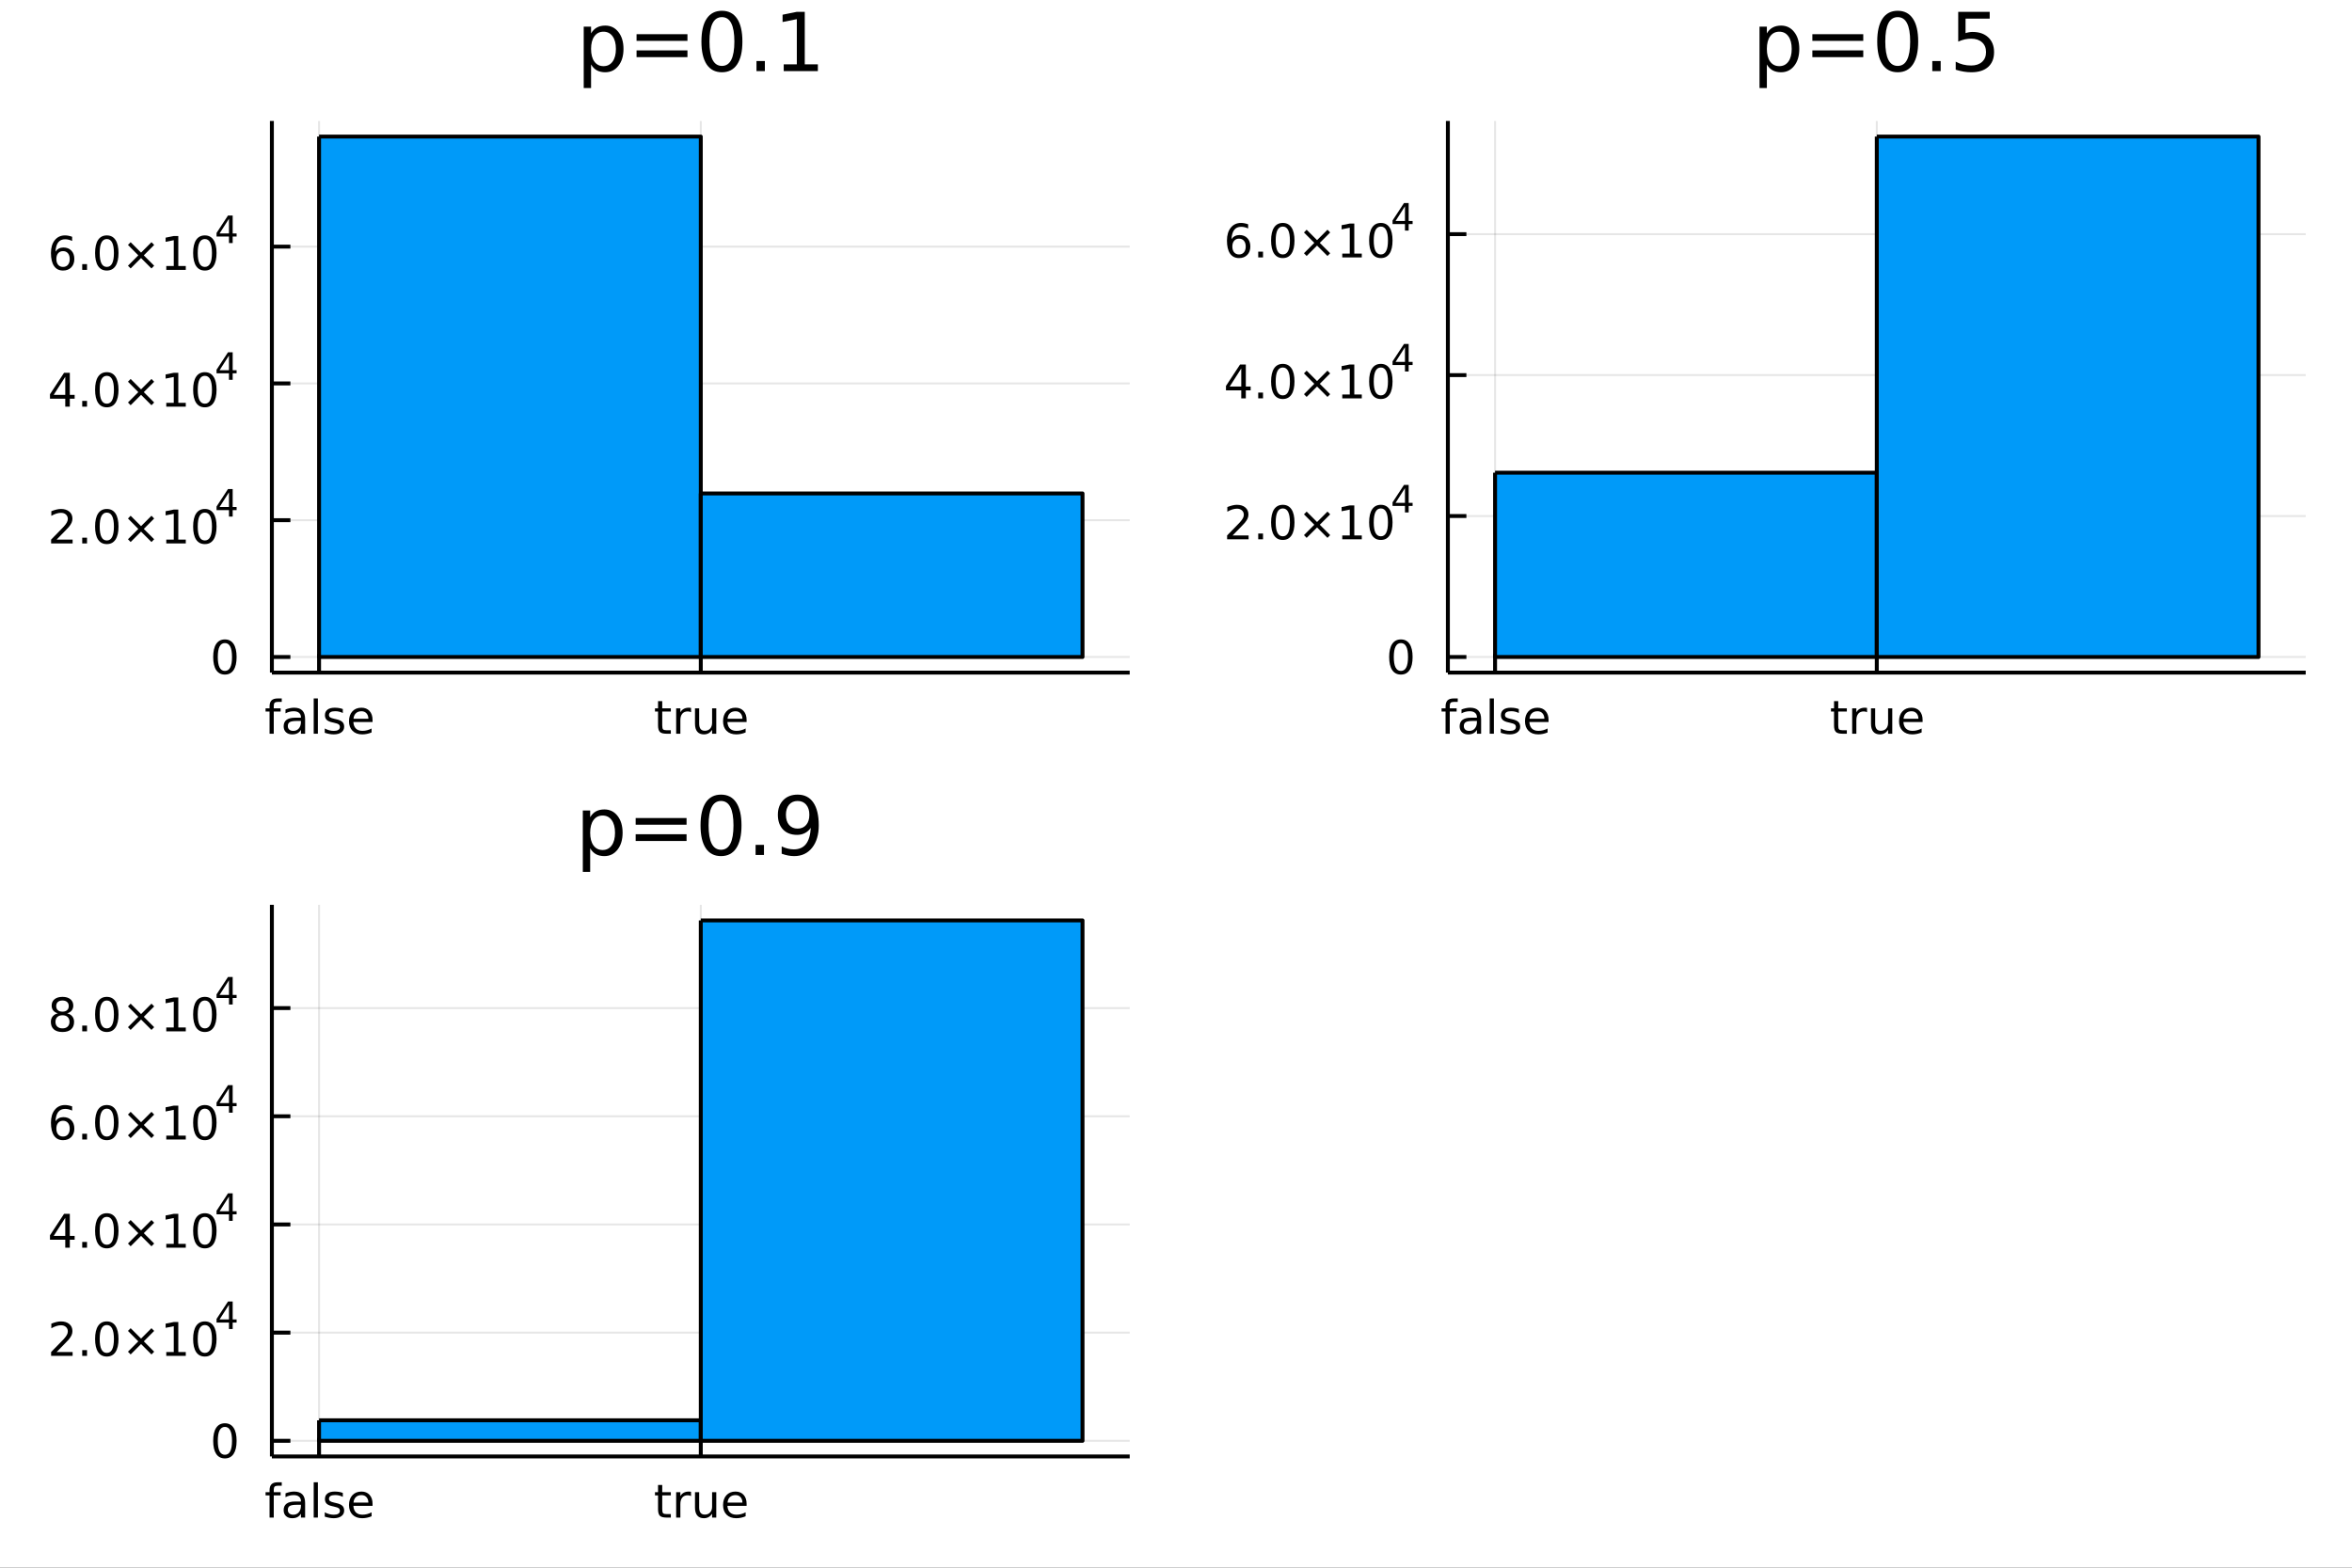 <?xml version="1.0" encoding="utf-8"?>
<svg xmlns="http://www.w3.org/2000/svg" xmlns:xlink="http://www.w3.org/1999/xlink" width="600" height="400" viewBox="0 0 2400 1600">
<rect x="0" y="0" width="2400" height="1600" fill="#333333" stroke="none"/>
<defs>
  <clipPath id="clip450">
    <rect x="0" y="0" width="2400" height="1600"/>
  </clipPath>
</defs>
<path clip-path="url(#clip450)" d="
M0 1600 L2400 1600 L2400 0 L0 0  Z
  " fill="#ffffff" fill-rule="evenodd" fill-opacity="1"/>
<defs>
  <clipPath id="clip451">
    <rect x="480" y="0" width="1681" height="1600"/>
  </clipPath>
</defs>
<path clip-path="url(#clip450)" d="
M277.431 686.448 L1152.76 686.448 L1152.76 123.472 L277.431 123.472  Z
  " fill="#ffffff" fill-rule="evenodd" fill-opacity="1"/>
<defs>
  <clipPath id="clip452">
    <rect x="277" y="123" width="876" height="564"/>
  </clipPath>
</defs>
<polyline clip-path="url(#clip452)" style="stroke:#000000; stroke-linecap:butt; stroke-linejoin:round; stroke-width:2; stroke-opacity:0.1; fill:none" points="
  325.575,686.448 325.575,123.472 
  "/>
<polyline clip-path="url(#clip452)" style="stroke:#000000; stroke-linecap:butt; stroke-linejoin:round; stroke-width:2; stroke-opacity:0.1; fill:none" points="
  715.093,686.448 715.093,123.472 
  "/>
<polyline clip-path="url(#clip450)" style="stroke:#000000; stroke-linecap:butt; stroke-linejoin:round; stroke-width:4; stroke-opacity:1; fill:none" points="
  277.431,686.448 1152.76,686.448 
  "/>
<polyline clip-path="url(#clip450)" style="stroke:#000000; stroke-linecap:butt; stroke-linejoin:round; stroke-width:4; stroke-opacity:1; fill:none" points="
  325.575,686.448 325.575,667.55 
  "/>
<polyline clip-path="url(#clip450)" style="stroke:#000000; stroke-linecap:butt; stroke-linejoin:round; stroke-width:4; stroke-opacity:1; fill:none" points="
  715.093,686.448 715.093,667.55 
  "/>
<path clip-path="url(#clip450)" d="M287.497 712.83 L287.497 716.371 L283.423 716.371 Q281.131 716.371 280.228 717.297 Q279.349 718.223 279.349 720.63 L279.349 722.922 L286.363 722.922 L286.363 726.232 L279.349 726.232 L279.349 748.848 L275.066 748.848 L275.066 726.232 L270.992 726.232 L270.992 722.922 L275.066 722.922 L275.066 721.117 Q275.066 716.788 277.08 714.82 Q279.094 712.83 283.469 712.83 L287.497 712.83 Z" fill="#000000" fill-rule="evenodd" fill-opacity="1" /><path clip-path="url(#clip450)" d="M302.844 735.816 Q297.682 735.816 295.691 736.996 Q293.701 738.177 293.701 741.024 Q293.701 743.292 295.182 744.635 Q296.687 745.954 299.256 745.954 Q302.798 745.954 304.927 743.454 Q307.08 740.931 307.08 736.765 L307.08 735.816 L302.844 735.816 M311.339 734.056 L311.339 748.848 L307.08 748.848 L307.08 744.913 Q305.622 747.274 303.446 748.408 Q301.27 749.519 298.122 749.519 Q294.14 749.519 291.779 747.297 Q289.441 745.052 289.441 741.302 Q289.441 736.927 292.358 734.704 Q295.298 732.482 301.108 732.482 L307.08 732.482 L307.08 732.066 Q307.08 729.126 305.136 727.529 Q303.214 725.908 299.719 725.908 Q297.497 725.908 295.39 726.441 Q293.284 726.973 291.339 728.038 L291.339 724.103 Q293.677 723.2 295.876 722.76 Q298.075 722.297 300.159 722.297 Q305.784 722.297 308.562 725.214 Q311.339 728.13 311.339 734.056 Z" fill="#000000" fill-rule="evenodd" fill-opacity="1" /><path clip-path="url(#clip450)" d="M320.112 712.83 L324.372 712.83 L324.372 748.848 L320.112 748.848 L320.112 712.83 Z" fill="#000000" fill-rule="evenodd" fill-opacity="1" /><path clip-path="url(#clip450)" d="M349.811 723.686 L349.811 727.714 Q348.006 726.788 346.061 726.325 Q344.117 725.862 342.034 725.862 Q338.862 725.862 337.265 726.834 Q335.691 727.806 335.691 729.751 Q335.691 731.232 336.825 732.089 Q337.96 732.922 341.385 733.686 L342.844 734.01 Q347.381 734.982 349.279 736.765 Q351.2 738.524 351.2 741.695 Q351.2 745.306 348.33 747.413 Q345.483 749.519 340.483 749.519 Q338.399 749.519 336.131 749.103 Q333.885 748.709 331.386 747.899 L331.386 743.501 Q333.747 744.728 336.038 745.353 Q338.33 745.954 340.575 745.954 Q343.585 745.954 345.205 744.936 Q346.825 743.894 346.825 742.019 Q346.825 740.283 345.645 739.357 Q344.487 738.431 340.529 737.575 L339.048 737.228 Q335.089 736.394 333.33 734.681 Q331.571 732.945 331.571 729.936 Q331.571 726.279 334.163 724.288 Q336.756 722.297 341.524 722.297 Q343.885 722.297 345.969 722.644 Q348.052 722.992 349.811 723.686 Z" fill="#000000" fill-rule="evenodd" fill-opacity="1" /><path clip-path="url(#clip450)" d="M380.158 734.82 L380.158 736.903 L360.575 736.903 Q360.853 741.302 363.214 743.616 Q365.598 745.908 369.834 745.908 Q372.288 745.908 374.58 745.306 Q376.895 744.704 379.163 743.501 L379.163 747.528 Q376.871 748.501 374.464 749.01 Q372.057 749.519 369.58 749.519 Q363.376 749.519 359.742 745.908 Q356.131 742.297 356.131 736.14 Q356.131 729.774 359.557 726.047 Q363.006 722.297 368.839 722.297 Q374.07 722.297 377.103 725.677 Q380.158 729.033 380.158 734.82 M375.899 733.57 Q375.853 730.075 373.932 727.992 Q372.033 725.908 368.885 725.908 Q365.321 725.908 363.168 727.922 Q361.038 729.936 360.714 733.593 L375.899 733.57 Z" fill="#000000" fill-rule="evenodd" fill-opacity="1" /><path clip-path="url(#clip450)" d="M675.753 715.561 L675.753 722.922 L684.526 722.922 L684.526 726.232 L675.753 726.232 L675.753 740.306 Q675.753 743.478 676.61 744.38 Q677.489 745.283 680.151 745.283 L684.526 745.283 L684.526 748.848 L680.151 748.848 Q675.221 748.848 673.346 747.019 Q671.471 745.167 671.471 740.306 L671.471 726.232 L668.346 726.232 L668.346 722.922 L671.471 722.922 L671.471 715.561 L675.753 715.561 Z" fill="#000000" fill-rule="evenodd" fill-opacity="1" /><path clip-path="url(#clip450)" d="M705.151 726.904 Q704.434 726.487 703.577 726.302 Q702.744 726.093 701.725 726.093 Q698.114 726.093 696.17 728.454 Q694.249 730.792 694.249 735.191 L694.249 748.848 L689.966 748.848 L689.966 722.922 L694.249 722.922 L694.249 726.95 Q695.591 724.589 697.744 723.454 Q699.897 722.297 702.975 722.297 Q703.415 722.297 703.948 722.367 Q704.48 722.413 705.128 722.529 L705.151 726.904 Z" fill="#000000" fill-rule="evenodd" fill-opacity="1" /><path clip-path="url(#clip450)" d="M709.179 738.616 L709.179 722.922 L713.438 722.922 L713.438 738.454 Q713.438 742.135 714.874 743.987 Q716.309 745.815 719.179 745.815 Q722.628 745.815 724.619 743.616 Q726.633 741.417 726.633 737.621 L726.633 722.922 L730.892 722.922 L730.892 748.848 L726.633 748.848 L726.633 744.866 Q725.082 747.228 723.022 748.385 Q720.985 749.519 718.276 749.519 Q713.809 749.519 711.494 746.741 Q709.179 743.964 709.179 738.616 M719.897 722.297 L719.897 722.297 Z" fill="#000000" fill-rule="evenodd" fill-opacity="1" /><path clip-path="url(#clip450)" d="M761.841 734.82 L761.841 736.903 L742.258 736.903 Q742.535 741.302 744.896 743.616 Q747.281 745.908 751.517 745.908 Q753.971 745.908 756.262 745.306 Q758.577 744.704 760.845 743.501 L760.845 747.528 Q758.554 748.501 756.146 749.01 Q753.739 749.519 751.262 749.519 Q745.059 749.519 741.424 745.908 Q737.813 742.297 737.813 736.14 Q737.813 729.774 741.239 726.047 Q744.688 722.297 750.521 722.297 Q755.753 722.297 758.785 725.677 Q761.841 729.033 761.841 734.82 M757.582 733.57 Q757.535 730.075 755.614 727.992 Q753.716 725.908 750.568 725.908 Q747.003 725.908 744.85 727.922 Q742.721 729.936 742.397 733.593 L757.582 733.57 Z" fill="#000000" fill-rule="evenodd" fill-opacity="1" /><polyline clip-path="url(#clip452)" style="stroke:#000000; stroke-linecap:butt; stroke-linejoin:round; stroke-width:2; stroke-opacity:0.1; fill:none" points="
  277.431,670.515 1152.76,670.515 
  "/>
<polyline clip-path="url(#clip452)" style="stroke:#000000; stroke-linecap:butt; stroke-linejoin:round; stroke-width:2; stroke-opacity:0.1; fill:none" points="
  277.431,530.916 1152.76,530.916 
  "/>
<polyline clip-path="url(#clip452)" style="stroke:#000000; stroke-linecap:butt; stroke-linejoin:round; stroke-width:2; stroke-opacity:0.1; fill:none" points="
  277.431,391.318 1152.76,391.318 
  "/>
<polyline clip-path="url(#clip452)" style="stroke:#000000; stroke-linecap:butt; stroke-linejoin:round; stroke-width:2; stroke-opacity:0.1; fill:none" points="
  277.431,251.719 1152.76,251.719 
  "/>
<polyline clip-path="url(#clip450)" style="stroke:#000000; stroke-linecap:butt; stroke-linejoin:round; stroke-width:4; stroke-opacity:1; fill:none" points="
  277.431,686.448 277.431,123.472 
  "/>
<polyline clip-path="url(#clip450)" style="stroke:#000000; stroke-linecap:butt; stroke-linejoin:round; stroke-width:4; stroke-opacity:1; fill:none" points="
  277.431,670.515 296.329,670.515 
  "/>
<polyline clip-path="url(#clip450)" style="stroke:#000000; stroke-linecap:butt; stroke-linejoin:round; stroke-width:4; stroke-opacity:1; fill:none" points="
  277.431,530.916 296.329,530.916 
  "/>
<polyline clip-path="url(#clip450)" style="stroke:#000000; stroke-linecap:butt; stroke-linejoin:round; stroke-width:4; stroke-opacity:1; fill:none" points="
  277.431,391.318 296.329,391.318 
  "/>
<polyline clip-path="url(#clip450)" style="stroke:#000000; stroke-linecap:butt; stroke-linejoin:round; stroke-width:4; stroke-opacity:1; fill:none" points="
  277.431,251.719 296.329,251.719 
  "/>
<path clip-path="url(#clip450)" d="M229.487 656.313 Q225.875 656.313 224.047 659.878 Q222.241 663.42 222.241 670.549 Q222.241 677.656 224.047 681.221 Q225.875 684.762 229.487 684.762 Q233.121 684.762 234.926 681.221 Q236.755 677.656 236.755 670.549 Q236.755 663.42 234.926 659.878 Q233.121 656.313 229.487 656.313 M229.487 652.61 Q235.297 652.61 238.352 657.216 Q241.431 661.799 241.431 670.549 Q241.431 679.276 238.352 683.883 Q235.297 688.466 229.487 688.466 Q223.676 688.466 220.598 683.883 Q217.542 679.276 217.542 670.549 Q217.542 661.799 220.598 657.216 Q223.676 652.61 229.487 652.61 Z" fill="#000000" fill-rule="evenodd" fill-opacity="1" /><path clip-path="url(#clip450)" d="M57.775 550.709 L74.094 550.709 L74.094 554.644 L52.15 554.644 L52.15 550.709 Q54.812 547.954 59.395 543.324 Q64.001 538.672 65.182 537.329 Q67.427 534.806 68.307 533.07 Q69.21 531.311 69.21 529.621 Q69.21 526.866 67.265 525.13 Q65.344 523.394 62.242 523.394 Q60.043 523.394 57.589 524.158 Q55.159 524.922 52.381 526.473 L52.381 521.75 Q55.205 520.616 57.659 520.037 Q60.112 519.459 62.15 519.459 Q67.52 519.459 70.714 522.144 Q73.909 524.829 73.909 529.32 Q73.909 531.449 73.099 533.371 Q72.311 535.269 70.205 537.861 Q69.626 538.533 66.525 541.75 Q63.423 544.945 57.775 550.709 Z" fill="#000000" fill-rule="evenodd" fill-opacity="1" /><path clip-path="url(#clip450)" d="M83.909 548.764 L88.793 548.764 L88.793 554.644 L83.909 554.644 L83.909 548.764 Z" fill="#000000" fill-rule="evenodd" fill-opacity="1" /><path clip-path="url(#clip450)" d="M108.978 523.162 Q105.367 523.162 103.538 526.727 Q101.733 530.269 101.733 537.398 Q101.733 544.505 103.538 548.07 Q105.367 551.611 108.978 551.611 Q112.612 551.611 114.418 548.07 Q116.246 544.505 116.246 537.398 Q116.246 530.269 114.418 526.727 Q112.612 523.162 108.978 523.162 M108.978 519.459 Q114.788 519.459 117.844 524.065 Q120.922 528.649 120.922 537.398 Q120.922 546.125 117.844 550.732 Q114.788 555.315 108.978 555.315 Q103.168 555.315 100.089 550.732 Q97.034 546.125 97.034 537.398 Q97.034 528.649 100.089 524.065 Q103.168 519.459 108.978 519.459 Z" fill="#000000" fill-rule="evenodd" fill-opacity="1" /><path clip-path="url(#clip450)" d="M157.311 529.181 L146.732 539.806 L157.311 550.385 L154.556 553.185 L143.931 542.561 L133.306 553.185 L130.575 550.385 L141.131 539.806 L130.575 529.181 L133.306 526.38 L143.931 537.005 L154.556 526.38 L157.311 529.181 Z" fill="#000000" fill-rule="evenodd" fill-opacity="1" /><path clip-path="url(#clip450)" d="M169.672 550.709 L177.311 550.709 L177.311 524.343 L169.001 526.01 L169.001 521.75 L177.265 520.084 L181.94 520.084 L181.94 550.709 L189.579 550.709 L189.579 554.644 L169.672 554.644 L169.672 550.709 Z" fill="#000000" fill-rule="evenodd" fill-opacity="1" /><path clip-path="url(#clip450)" d="M209.024 523.162 Q205.413 523.162 203.584 526.727 Q201.778 530.269 201.778 537.398 Q201.778 544.505 203.584 548.07 Q205.413 551.611 209.024 551.611 Q212.658 551.611 214.463 548.07 Q216.292 544.505 216.292 537.398 Q216.292 530.269 214.463 526.727 Q212.658 523.162 209.024 523.162 M209.024 519.459 Q214.834 519.459 217.889 524.065 Q220.968 528.649 220.968 537.398 Q220.968 546.125 217.889 550.732 Q214.834 555.315 209.024 555.315 Q203.214 555.315 200.135 550.732 Q197.079 546.125 197.079 537.398 Q197.079 528.649 200.135 524.065 Q203.214 519.459 209.024 519.459 Z" fill="#000000" fill-rule="evenodd" fill-opacity="1" /><path clip-path="url(#clip450)" d="M233.645 502.464 L224.053 517.453 L233.645 517.453 L233.645 502.464 M232.648 499.153 L237.425 499.153 L237.425 517.453 L241.431 517.453 L241.431 520.613 L237.425 520.613 L237.425 527.233 L233.645 527.233 L233.645 520.613 L220.968 520.613 L220.968 516.946 L232.648 499.153 Z" fill="#000000" fill-rule="evenodd" fill-opacity="1" /><path clip-path="url(#clip450)" d="M66.594 384.559 L54.788 403.008 L66.594 403.008 L66.594 384.559 M65.367 380.485 L71.247 380.485 L71.247 403.008 L76.177 403.008 L76.177 406.897 L71.247 406.897 L71.247 415.045 L66.594 415.045 L66.594 406.897 L50.992 406.897 L50.992 402.383 L65.367 380.485 Z" fill="#000000" fill-rule="evenodd" fill-opacity="1" /><path clip-path="url(#clip450)" d="M83.909 409.166 L88.793 409.166 L88.793 415.045 L83.909 415.045 L83.909 409.166 Z" fill="#000000" fill-rule="evenodd" fill-opacity="1" /><path clip-path="url(#clip450)" d="M108.978 383.564 Q105.367 383.564 103.538 387.129 Q101.733 390.67 101.733 397.8 Q101.733 404.907 103.538 408.471 Q105.367 412.013 108.978 412.013 Q112.612 412.013 114.418 408.471 Q116.246 404.907 116.246 397.8 Q116.246 390.67 114.418 387.129 Q112.612 383.564 108.978 383.564 M108.978 379.86 Q114.788 379.86 117.844 384.467 Q120.922 389.05 120.922 397.8 Q120.922 406.527 117.844 411.133 Q114.788 415.717 108.978 415.717 Q103.168 415.717 100.089 411.133 Q97.034 406.527 97.034 397.8 Q97.034 389.05 100.089 384.467 Q103.168 379.86 108.978 379.86 Z" fill="#000000" fill-rule="evenodd" fill-opacity="1" /><path clip-path="url(#clip450)" d="M157.311 389.583 L146.732 400.207 L157.311 410.786 L154.556 413.587 L143.931 402.962 L133.306 413.587 L130.575 410.786 L141.131 400.207 L130.575 389.583 L133.306 386.782 L143.931 397.407 L154.556 386.782 L157.311 389.583 Z" fill="#000000" fill-rule="evenodd" fill-opacity="1" /><path clip-path="url(#clip450)" d="M169.672 411.11 L177.311 411.11 L177.311 384.745 L169.001 386.411 L169.001 382.152 L177.265 380.485 L181.94 380.485 L181.94 411.11 L189.579 411.11 L189.579 415.045 L169.672 415.045 L169.672 411.11 Z" fill="#000000" fill-rule="evenodd" fill-opacity="1" /><path clip-path="url(#clip450)" d="M209.024 383.564 Q205.413 383.564 203.584 387.129 Q201.778 390.67 201.778 397.8 Q201.778 404.907 203.584 408.471 Q205.413 412.013 209.024 412.013 Q212.658 412.013 214.463 408.471 Q216.292 404.907 216.292 397.8 Q216.292 390.67 214.463 387.129 Q212.658 383.564 209.024 383.564 M209.024 379.86 Q214.834 379.86 217.889 384.467 Q220.968 389.05 220.968 397.8 Q220.968 406.527 217.889 411.133 Q214.834 415.717 209.024 415.717 Q203.214 415.717 200.135 411.133 Q197.079 406.527 197.079 397.8 Q197.079 389.05 200.135 384.467 Q203.214 379.86 209.024 379.86 Z" fill="#000000" fill-rule="evenodd" fill-opacity="1" /><path clip-path="url(#clip450)" d="M233.645 362.865 L224.053 377.855 L233.645 377.855 L233.645 362.865 M232.648 359.555 L237.425 359.555 L237.425 377.855 L241.431 377.855 L241.431 381.015 L237.425 381.015 L237.425 387.635 L233.645 387.635 L233.645 381.015 L220.968 381.015 L220.968 377.347 L232.648 359.555 Z" fill="#000000" fill-rule="evenodd" fill-opacity="1" /><path clip-path="url(#clip450)" d="M64.325 256.304 Q61.177 256.304 59.325 258.456 Q57.497 260.609 57.497 264.359 Q57.497 268.086 59.325 270.262 Q61.177 272.415 64.325 272.415 Q67.474 272.415 69.302 270.262 Q71.154 268.086 71.154 264.359 Q71.154 260.609 69.302 258.456 Q67.474 256.304 64.325 256.304 M73.608 241.651 L73.608 245.91 Q71.849 245.077 70.043 244.637 Q68.261 244.197 66.501 244.197 Q61.872 244.197 59.418 247.322 Q56.987 250.447 56.64 256.766 Q58.006 254.753 60.066 253.688 Q62.126 252.6 64.603 252.6 Q69.811 252.6 72.821 255.771 Q75.853 258.919 75.853 264.359 Q75.853 269.683 72.705 272.901 Q69.557 276.118 64.325 276.118 Q58.33 276.118 55.159 271.535 Q51.987 266.928 51.987 258.202 Q51.987 250.007 55.876 245.146 Q59.765 240.262 66.316 240.262 Q68.075 240.262 69.858 240.609 Q71.663 240.956 73.608 241.651 Z" fill="#000000" fill-rule="evenodd" fill-opacity="1" /><path clip-path="url(#clip450)" d="M83.909 269.567 L88.793 269.567 L88.793 275.447 L83.909 275.447 L83.909 269.567 Z" fill="#000000" fill-rule="evenodd" fill-opacity="1" /><path clip-path="url(#clip450)" d="M108.978 243.966 Q105.367 243.966 103.538 247.53 Q101.733 251.072 101.733 258.202 Q101.733 265.308 103.538 268.873 Q105.367 272.415 108.978 272.415 Q112.612 272.415 114.418 268.873 Q116.246 265.308 116.246 258.202 Q116.246 251.072 114.418 247.53 Q112.612 243.966 108.978 243.966 M108.978 240.262 Q114.788 240.262 117.844 244.868 Q120.922 249.452 120.922 258.202 Q120.922 266.928 117.844 271.535 Q114.788 276.118 108.978 276.118 Q103.168 276.118 100.089 271.535 Q97.034 266.928 97.034 258.202 Q97.034 249.452 100.089 244.868 Q103.168 240.262 108.978 240.262 Z" fill="#000000" fill-rule="evenodd" fill-opacity="1" /><path clip-path="url(#clip450)" d="M157.311 249.984 L146.732 260.609 L157.311 271.188 L154.556 273.989 L143.931 263.364 L133.306 273.989 L130.575 271.188 L141.131 260.609 L130.575 249.984 L133.306 247.183 L143.931 257.808 L154.556 247.183 L157.311 249.984 Z" fill="#000000" fill-rule="evenodd" fill-opacity="1" /><path clip-path="url(#clip450)" d="M169.672 271.512 L177.311 271.512 L177.311 245.146 L169.001 246.813 L169.001 242.554 L177.265 240.887 L181.94 240.887 L181.94 271.512 L189.579 271.512 L189.579 275.447 L169.672 275.447 L169.672 271.512 Z" fill="#000000" fill-rule="evenodd" fill-opacity="1" /><path clip-path="url(#clip450)" d="M209.024 243.966 Q205.413 243.966 203.584 247.53 Q201.778 251.072 201.778 258.202 Q201.778 265.308 203.584 268.873 Q205.413 272.415 209.024 272.415 Q212.658 272.415 214.463 268.873 Q216.292 265.308 216.292 258.202 Q216.292 251.072 214.463 247.53 Q212.658 243.966 209.024 243.966 M209.024 240.262 Q214.834 240.262 217.889 244.868 Q220.968 249.452 220.968 258.202 Q220.968 266.928 217.889 271.535 Q214.834 276.118 209.024 276.118 Q203.214 276.118 200.135 271.535 Q197.079 266.928 197.079 258.202 Q197.079 249.452 200.135 244.868 Q203.214 240.262 209.024 240.262 Z" fill="#000000" fill-rule="evenodd" fill-opacity="1" /><path clip-path="url(#clip450)" d="M233.645 223.267 L224.053 238.256 L233.645 238.256 L233.645 223.267 M232.648 219.957 L237.425 219.957 L237.425 238.256 L241.431 238.256 L241.431 241.416 L237.425 241.416 L237.425 248.037 L233.645 248.037 L233.645 241.416 L220.968 241.416 L220.968 237.749 L232.648 219.957 Z" fill="#000000" fill-rule="evenodd" fill-opacity="1" /><path clip-path="url(#clip450)" d="M603.126 65.77 L603.126 89.833 L595.632 89.833 L595.632 27.206 L603.126 27.206 L603.126 34.092 Q605.476 30.041 609.041 28.097 Q612.646 26.112 617.629 26.112 Q625.893 26.112 631.037 32.675 Q636.222 39.237 636.222 49.931 Q636.222 60.626 631.037 67.188 Q625.893 73.751 617.629 73.751 Q612.646 73.751 609.041 71.806 Q605.476 69.821 603.126 65.77 M628.485 49.931 Q628.485 41.708 625.082 37.05 Q621.72 32.35 615.806 32.35 Q609.891 32.35 606.489 37.05 Q603.126 41.708 603.126 49.931 Q603.126 58.155 606.489 62.854 Q609.891 67.512 615.806 67.512 Q621.72 67.512 625.082 62.854 Q628.485 58.155 628.485 49.931 Z" fill="#000000" fill-rule="evenodd" fill-opacity="1" /><path clip-path="url(#clip450)" d="M649.55 34.903 L701.482 34.903 L701.482 41.708 L649.55 41.708 L649.55 34.903 M649.55 51.43 L701.482 51.43 L701.482 58.317 L649.55 58.317 L649.55 51.43 Z" fill="#000000" fill-rule="evenodd" fill-opacity="1" /><path clip-path="url(#clip450)" d="M736.644 17.484 Q730.325 17.484 727.125 23.722 Q723.965 29.92 723.965 42.397 Q723.965 54.833 727.125 61.071 Q730.325 67.269 736.644 67.269 Q743.004 67.269 746.164 61.071 Q749.364 54.833 749.364 42.397 Q749.364 29.92 746.164 23.722 Q743.004 17.484 736.644 17.484 M736.644 11.002 Q746.812 11.002 752.159 19.064 Q757.547 27.084 757.547 42.397 Q757.547 57.669 752.159 65.73 Q746.812 73.751 736.644 73.751 Q726.476 73.751 721.089 65.73 Q715.742 57.669 715.742 42.397 Q715.742 27.084 721.089 19.064 Q726.476 11.002 736.644 11.002 Z" fill="#000000" fill-rule="evenodd" fill-opacity="1" /><path clip-path="url(#clip450)" d="M771.928 62.287 L780.475 62.287 L780.475 72.576 L771.928 72.576 L771.928 62.287 Z" fill="#000000" fill-rule="evenodd" fill-opacity="1" /><path clip-path="url(#clip450)" d="M799.717 65.689 L813.085 65.689 L813.085 19.55 L798.542 22.466 L798.542 15.013 L813.004 12.096 L821.187 12.096 L821.187 65.689 L834.555 65.689 L834.555 72.576 L799.717 72.576 L799.717 65.689 Z" fill="#000000" fill-rule="evenodd" fill-opacity="1" /><path clip-path="url(#clip452)" d="
M325.575 139.405 L325.575 670.515 L715.093 670.515 L715.093 139.405 L325.575 139.405 L325.575 139.405  Z
  " fill="#009af9" fill-rule="evenodd" fill-opacity="1"/>
<polyline clip-path="url(#clip452)" style="stroke:#000000; stroke-linecap:butt; stroke-linejoin:round; stroke-width:4; stroke-opacity:1; fill:none" points="
  325.575,139.405 325.575,670.515 715.093,670.515 715.093,139.405 325.575,139.405 
  "/>
<path clip-path="url(#clip452)" d="
M715.093 503.632 L715.093 670.515 L1104.61 670.515 L1104.61 503.632 L715.093 503.632 L715.093 503.632  Z
  " fill="#009af9" fill-rule="evenodd" fill-opacity="1"/>
<polyline clip-path="url(#clip452)" style="stroke:#000000; stroke-linecap:butt; stroke-linejoin:round; stroke-width:4; stroke-opacity:1; fill:none" points="
  715.093,503.632 715.093,670.515 1104.61,670.515 1104.61,503.632 715.093,503.632 
  "/>
<circle clip-path="url(#clip452)" style="fill:#009af9; stroke:none; fill-opacity:0" cx="520.334" cy="139.405" r="2"/>
<circle clip-path="url(#clip452)" style="fill:#009af9; stroke:none; fill-opacity:0" cx="909.852" cy="503.632" r="2"/>
<path clip-path="url(#clip450)" d="
M1477.43 686.448 L2352.76 686.448 L2352.76 123.472 L1477.43 123.472  Z
  " fill="#ffffff" fill-rule="evenodd" fill-opacity="1"/>
<defs>
  <clipPath id="clip453">
    <rect x="1477" y="123" width="876" height="564"/>
  </clipPath>
</defs>
<polyline clip-path="url(#clip453)" style="stroke:#000000; stroke-linecap:butt; stroke-linejoin:round; stroke-width:2; stroke-opacity:0.1; fill:none" points="
  1525.58,686.448 1525.58,123.472 
  "/>
<polyline clip-path="url(#clip453)" style="stroke:#000000; stroke-linecap:butt; stroke-linejoin:round; stroke-width:2; stroke-opacity:0.1; fill:none" points="
  1915.09,686.448 1915.09,123.472 
  "/>
<polyline clip-path="url(#clip450)" style="stroke:#000000; stroke-linecap:butt; stroke-linejoin:round; stroke-width:4; stroke-opacity:1; fill:none" points="
  1477.43,686.448 2352.76,686.448 
  "/>
<polyline clip-path="url(#clip450)" style="stroke:#000000; stroke-linecap:butt; stroke-linejoin:round; stroke-width:4; stroke-opacity:1; fill:none" points="
  1525.58,686.448 1525.58,667.55 
  "/>
<polyline clip-path="url(#clip450)" style="stroke:#000000; stroke-linecap:butt; stroke-linejoin:round; stroke-width:4; stroke-opacity:1; fill:none" points="
  1915.09,686.448 1915.09,667.55 
  "/>
<path clip-path="url(#clip450)" d="M1487.5 712.83 L1487.5 716.371 L1483.42 716.371 Q1481.13 716.371 1480.23 717.297 Q1479.35 718.223 1479.35 720.63 L1479.35 722.922 L1486.36 722.922 L1486.36 726.232 L1479.35 726.232 L1479.35 748.848 L1475.07 748.848 L1475.07 726.232 L1470.99 726.232 L1470.99 722.922 L1475.07 722.922 L1475.07 721.117 Q1475.07 716.788 1477.08 714.82 Q1479.09 712.83 1483.47 712.83 L1487.5 712.83 Z" fill="#000000" fill-rule="evenodd" fill-opacity="1" /><path clip-path="url(#clip450)" d="M1502.84 735.816 Q1497.68 735.816 1495.69 736.996 Q1493.7 738.177 1493.7 741.024 Q1493.7 743.292 1495.18 744.635 Q1496.69 745.954 1499.26 745.954 Q1502.8 745.954 1504.93 743.454 Q1507.08 740.931 1507.08 736.765 L1507.08 735.816 L1502.84 735.816 M1511.34 734.056 L1511.34 748.848 L1507.08 748.848 L1507.08 744.913 Q1505.62 747.274 1503.45 748.408 Q1501.27 749.519 1498.12 749.519 Q1494.14 749.519 1491.78 747.297 Q1489.44 745.052 1489.44 741.302 Q1489.44 736.927 1492.36 734.704 Q1495.3 732.482 1501.11 732.482 L1507.08 732.482 L1507.08 732.066 Q1507.08 729.126 1505.14 727.529 Q1503.21 725.908 1499.72 725.908 Q1497.5 725.908 1495.39 726.441 Q1493.28 726.973 1491.34 728.038 L1491.34 724.103 Q1493.68 723.2 1495.88 722.76 Q1498.08 722.297 1500.16 722.297 Q1505.78 722.297 1508.56 725.214 Q1511.34 728.13 1511.34 734.056 Z" fill="#000000" fill-rule="evenodd" fill-opacity="1" /><path clip-path="url(#clip450)" d="M1520.11 712.83 L1524.37 712.83 L1524.37 748.848 L1520.11 748.848 L1520.11 712.83 Z" fill="#000000" fill-rule="evenodd" fill-opacity="1" /><path clip-path="url(#clip450)" d="M1549.81 723.686 L1549.81 727.714 Q1548.01 726.788 1546.06 726.325 Q1544.12 725.862 1542.03 725.862 Q1538.86 725.862 1537.27 726.834 Q1535.69 727.806 1535.69 729.751 Q1535.69 731.232 1536.83 732.089 Q1537.96 732.922 1541.39 733.686 L1542.84 734.01 Q1547.38 734.982 1549.28 736.765 Q1551.2 738.524 1551.2 741.695 Q1551.2 745.306 1548.33 747.413 Q1545.48 749.519 1540.48 749.519 Q1538.4 749.519 1536.13 749.103 Q1533.89 748.709 1531.39 747.899 L1531.39 743.501 Q1533.75 744.728 1536.04 745.353 Q1538.33 745.954 1540.58 745.954 Q1543.58 745.954 1545.2 744.936 Q1546.83 743.894 1546.83 742.019 Q1546.83 740.283 1545.64 739.357 Q1544.49 738.431 1540.53 737.575 L1539.05 737.228 Q1535.09 736.394 1533.33 734.681 Q1531.57 732.945 1531.57 729.936 Q1531.57 726.279 1534.16 724.288 Q1536.76 722.297 1541.52 722.297 Q1543.89 722.297 1545.97 722.644 Q1548.05 722.992 1549.81 723.686 Z" fill="#000000" fill-rule="evenodd" fill-opacity="1" /><path clip-path="url(#clip450)" d="M1580.16 734.82 L1580.16 736.903 L1560.58 736.903 Q1560.85 741.302 1563.21 743.616 Q1565.6 745.908 1569.83 745.908 Q1572.29 745.908 1574.58 745.306 Q1576.89 744.704 1579.16 743.501 L1579.16 747.528 Q1576.87 748.501 1574.46 749.01 Q1572.06 749.519 1569.58 749.519 Q1563.38 749.519 1559.74 745.908 Q1556.13 742.297 1556.13 736.14 Q1556.13 729.774 1559.56 726.047 Q1563.01 722.297 1568.84 722.297 Q1574.07 722.297 1577.1 725.677 Q1580.16 729.033 1580.16 734.82 M1575.9 733.57 Q1575.85 730.075 1573.93 727.992 Q1572.03 725.908 1568.89 725.908 Q1565.32 725.908 1563.17 727.922 Q1561.04 729.936 1560.71 733.593 L1575.9 733.57 Z" fill="#000000" fill-rule="evenodd" fill-opacity="1" /><path clip-path="url(#clip450)" d="M1875.75 715.561 L1875.75 722.922 L1884.53 722.922 L1884.53 726.232 L1875.75 726.232 L1875.75 740.306 Q1875.75 743.478 1876.61 744.38 Q1877.49 745.283 1880.15 745.283 L1884.53 745.283 L1884.53 748.848 L1880.15 748.848 Q1875.22 748.848 1873.35 747.019 Q1871.47 745.167 1871.47 740.306 L1871.47 726.232 L1868.35 726.232 L1868.35 722.922 L1871.47 722.922 L1871.47 715.561 L1875.75 715.561 Z" fill="#000000" fill-rule="evenodd" fill-opacity="1" /><path clip-path="url(#clip450)" d="M1905.15 726.904 Q1904.43 726.487 1903.58 726.302 Q1902.74 726.093 1901.73 726.093 Q1898.11 726.093 1896.17 728.454 Q1894.25 730.792 1894.25 735.191 L1894.25 748.848 L1889.97 748.848 L1889.97 722.922 L1894.25 722.922 L1894.25 726.95 Q1895.59 724.589 1897.74 723.454 Q1899.9 722.297 1902.98 722.297 Q1903.42 722.297 1903.95 722.367 Q1904.48 722.413 1905.13 722.529 L1905.15 726.904 Z" fill="#000000" fill-rule="evenodd" fill-opacity="1" /><path clip-path="url(#clip450)" d="M1909.18 738.616 L1909.18 722.922 L1913.44 722.922 L1913.44 738.454 Q1913.44 742.135 1914.87 743.987 Q1916.31 745.815 1919.18 745.815 Q1922.63 745.815 1924.62 743.616 Q1926.63 741.417 1926.63 737.621 L1926.63 722.922 L1930.89 722.922 L1930.89 748.848 L1926.63 748.848 L1926.63 744.866 Q1925.08 747.228 1923.02 748.385 Q1920.98 749.519 1918.28 749.519 Q1913.81 749.519 1911.49 746.741 Q1909.18 743.964 1909.18 738.616 M1919.9 722.297 L1919.9 722.297 Z" fill="#000000" fill-rule="evenodd" fill-opacity="1" /><path clip-path="url(#clip450)" d="M1961.84 734.82 L1961.84 736.903 L1942.26 736.903 Q1942.54 741.302 1944.9 743.616 Q1947.28 745.908 1951.52 745.908 Q1953.97 745.908 1956.26 745.306 Q1958.58 744.704 1960.85 743.501 L1960.85 747.528 Q1958.55 748.501 1956.15 749.01 Q1953.74 749.519 1951.26 749.519 Q1945.06 749.519 1941.42 745.908 Q1937.81 742.297 1937.81 736.14 Q1937.81 729.774 1941.24 726.047 Q1944.69 722.297 1950.52 722.297 Q1955.75 722.297 1958.79 725.677 Q1961.84 729.033 1961.84 734.82 M1957.58 733.57 Q1957.54 730.075 1955.61 727.992 Q1953.72 725.908 1950.57 725.908 Q1947 725.908 1944.85 727.922 Q1942.72 729.936 1942.4 733.593 L1957.58 733.57 Z" fill="#000000" fill-rule="evenodd" fill-opacity="1" /><polyline clip-path="url(#clip453)" style="stroke:#000000; stroke-linecap:butt; stroke-linejoin:round; stroke-width:2; stroke-opacity:0.1; fill:none" points="
  1477.43,670.515 2352.76,670.515 
  "/>
<polyline clip-path="url(#clip453)" style="stroke:#000000; stroke-linecap:butt; stroke-linejoin:round; stroke-width:2; stroke-opacity:0.1; fill:none" points="
  1477.43,526.674 2352.76,526.674 
  "/>
<polyline clip-path="url(#clip453)" style="stroke:#000000; stroke-linecap:butt; stroke-linejoin:round; stroke-width:2; stroke-opacity:0.1; fill:none" points="
  1477.43,382.834 2352.76,382.834 
  "/>
<polyline clip-path="url(#clip453)" style="stroke:#000000; stroke-linecap:butt; stroke-linejoin:round; stroke-width:2; stroke-opacity:0.1; fill:none" points="
  1477.43,238.993 2352.76,238.993 
  "/>
<polyline clip-path="url(#clip450)" style="stroke:#000000; stroke-linecap:butt; stroke-linejoin:round; stroke-width:4; stroke-opacity:1; fill:none" points="
  1477.43,686.448 1477.43,123.472 
  "/>
<polyline clip-path="url(#clip450)" style="stroke:#000000; stroke-linecap:butt; stroke-linejoin:round; stroke-width:4; stroke-opacity:1; fill:none" points="
  1477.43,670.515 1496.33,670.515 
  "/>
<polyline clip-path="url(#clip450)" style="stroke:#000000; stroke-linecap:butt; stroke-linejoin:round; stroke-width:4; stroke-opacity:1; fill:none" points="
  1477.43,526.674 1496.33,526.674 
  "/>
<polyline clip-path="url(#clip450)" style="stroke:#000000; stroke-linecap:butt; stroke-linejoin:round; stroke-width:4; stroke-opacity:1; fill:none" points="
  1477.43,382.834 1496.33,382.834 
  "/>
<polyline clip-path="url(#clip450)" style="stroke:#000000; stroke-linecap:butt; stroke-linejoin:round; stroke-width:4; stroke-opacity:1; fill:none" points="
  1477.43,238.993 1496.33,238.993 
  "/>
<path clip-path="url(#clip450)" d="M1429.49 656.313 Q1425.88 656.313 1424.05 659.878 Q1422.24 663.42 1422.24 670.549 Q1422.24 677.656 1424.05 681.221 Q1425.88 684.762 1429.49 684.762 Q1433.12 684.762 1434.93 681.221 Q1436.76 677.656 1436.76 670.549 Q1436.76 663.42 1434.93 659.878 Q1433.12 656.313 1429.49 656.313 M1429.49 652.61 Q1435.3 652.61 1438.35 657.216 Q1441.43 661.799 1441.43 670.549 Q1441.43 679.276 1438.35 683.883 Q1435.3 688.466 1429.49 688.466 Q1423.68 688.466 1420.6 683.883 Q1417.54 679.276 1417.54 670.549 Q1417.54 661.799 1420.6 657.216 Q1423.68 652.61 1429.49 652.61 Z" fill="#000000" fill-rule="evenodd" fill-opacity="1" /><path clip-path="url(#clip450)" d="M1257.77 546.467 L1274.09 546.467 L1274.09 550.402 L1252.15 550.402 L1252.15 546.467 Q1254.81 543.712 1259.39 539.082 Q1264 534.43 1265.18 533.087 Q1267.43 530.564 1268.31 528.828 Q1269.21 527.069 1269.21 525.379 Q1269.21 522.624 1267.27 520.888 Q1265.34 519.152 1262.24 519.152 Q1260.04 519.152 1257.59 519.916 Q1255.16 520.68 1252.38 522.231 L1252.38 517.508 Q1255.21 516.374 1257.66 515.795 Q1260.11 515.217 1262.15 515.217 Q1267.52 515.217 1270.71 517.902 Q1273.91 520.587 1273.91 525.078 Q1273.91 527.207 1273.1 529.129 Q1272.31 531.027 1270.2 533.619 Q1269.63 534.291 1266.52 537.508 Q1263.42 540.703 1257.77 546.467 Z" fill="#000000" fill-rule="evenodd" fill-opacity="1" /><path clip-path="url(#clip450)" d="M1283.91 544.522 L1288.79 544.522 L1288.79 550.402 L1283.91 550.402 L1283.91 544.522 Z" fill="#000000" fill-rule="evenodd" fill-opacity="1" /><path clip-path="url(#clip450)" d="M1308.98 518.92 Q1305.37 518.92 1303.54 522.485 Q1301.73 526.027 1301.73 533.156 Q1301.73 540.263 1303.54 543.828 Q1305.37 547.369 1308.98 547.369 Q1312.61 547.369 1314.42 543.828 Q1316.25 540.263 1316.25 533.156 Q1316.25 526.027 1314.42 522.485 Q1312.61 518.92 1308.98 518.92 M1308.98 515.217 Q1314.79 515.217 1317.84 519.823 Q1320.92 524.407 1320.92 533.156 Q1320.92 541.883 1317.84 546.49 Q1314.79 551.073 1308.98 551.073 Q1303.17 551.073 1300.09 546.49 Q1297.03 541.883 1297.03 533.156 Q1297.03 524.407 1300.09 519.823 Q1303.17 515.217 1308.98 515.217 Z" fill="#000000" fill-rule="evenodd" fill-opacity="1" /><path clip-path="url(#clip450)" d="M1357.31 524.939 L1346.73 535.564 L1357.31 546.143 L1354.56 548.943 L1343.93 538.319 L1333.31 548.943 L1330.58 546.143 L1341.13 535.564 L1330.58 524.939 L1333.31 522.138 L1343.93 532.763 L1354.56 522.138 L1357.31 524.939 Z" fill="#000000" fill-rule="evenodd" fill-opacity="1" /><path clip-path="url(#clip450)" d="M1369.67 546.467 L1377.31 546.467 L1377.31 520.101 L1369 521.768 L1369 517.508 L1377.26 515.842 L1381.94 515.842 L1381.94 546.467 L1389.58 546.467 L1389.58 550.402 L1369.67 550.402 L1369.67 546.467 Z" fill="#000000" fill-rule="evenodd" fill-opacity="1" /><path clip-path="url(#clip450)" d="M1409.02 518.92 Q1405.41 518.92 1403.58 522.485 Q1401.78 526.027 1401.78 533.156 Q1401.78 540.263 1403.58 543.828 Q1405.41 547.369 1409.02 547.369 Q1412.66 547.369 1414.46 543.828 Q1416.29 540.263 1416.29 533.156 Q1416.29 526.027 1414.46 522.485 Q1412.66 518.92 1409.02 518.92 M1409.02 515.217 Q1414.83 515.217 1417.89 519.823 Q1420.97 524.407 1420.97 533.156 Q1420.97 541.883 1417.89 546.49 Q1414.83 551.073 1409.02 551.073 Q1403.21 551.073 1400.13 546.49 Q1397.08 541.883 1397.08 533.156 Q1397.08 524.407 1400.13 519.823 Q1403.21 515.217 1409.02 515.217 Z" fill="#000000" fill-rule="evenodd" fill-opacity="1" /><path clip-path="url(#clip450)" d="M1433.64 498.222 L1424.05 513.211 L1433.64 513.211 L1433.64 498.222 M1432.65 494.911 L1437.42 494.911 L1437.42 513.211 L1441.43 513.211 L1441.43 516.371 L1437.42 516.371 L1437.42 522.991 L1433.64 522.991 L1433.64 516.371 L1420.97 516.371 L1420.97 512.704 L1432.65 494.911 Z" fill="#000000" fill-rule="evenodd" fill-opacity="1" /><path clip-path="url(#clip450)" d="M1266.59 376.075 L1254.79 394.524 L1266.59 394.524 L1266.59 376.075 M1265.37 372.001 L1271.25 372.001 L1271.25 394.524 L1276.18 394.524 L1276.18 398.413 L1271.25 398.413 L1271.25 406.561 L1266.59 406.561 L1266.59 398.413 L1250.99 398.413 L1250.99 393.899 L1265.37 372.001 Z" fill="#000000" fill-rule="evenodd" fill-opacity="1" /><path clip-path="url(#clip450)" d="M1283.91 400.682 L1288.79 400.682 L1288.79 406.561 L1283.91 406.561 L1283.91 400.682 Z" fill="#000000" fill-rule="evenodd" fill-opacity="1" /><path clip-path="url(#clip450)" d="M1308.98 375.08 Q1305.37 375.08 1303.54 378.645 Q1301.73 382.186 1301.73 389.316 Q1301.73 396.423 1303.54 399.987 Q1305.37 403.529 1308.98 403.529 Q1312.61 403.529 1314.42 399.987 Q1316.25 396.423 1316.25 389.316 Q1316.25 382.186 1314.42 378.645 Q1312.61 375.08 1308.98 375.08 M1308.98 371.376 Q1314.79 371.376 1317.84 375.983 Q1320.92 380.566 1320.92 389.316 Q1320.92 398.043 1317.84 402.649 Q1314.79 407.233 1308.98 407.233 Q1303.17 407.233 1300.09 402.649 Q1297.03 398.043 1297.03 389.316 Q1297.03 380.566 1300.09 375.983 Q1303.17 371.376 1308.98 371.376 Z" fill="#000000" fill-rule="evenodd" fill-opacity="1" /><path clip-path="url(#clip450)" d="M1357.31 381.099 L1346.73 391.723 L1357.31 402.302 L1354.56 405.103 L1343.93 394.478 L1333.31 405.103 L1330.58 402.302 L1341.13 391.723 L1330.58 381.099 L1333.31 378.298 L1343.93 388.923 L1354.56 378.298 L1357.31 381.099 Z" fill="#000000" fill-rule="evenodd" fill-opacity="1" /><path clip-path="url(#clip450)" d="M1369.67 402.626 L1377.31 402.626 L1377.31 376.261 L1369 377.927 L1369 373.668 L1377.26 372.001 L1381.94 372.001 L1381.94 402.626 L1389.58 402.626 L1389.58 406.561 L1369.67 406.561 L1369.67 402.626 Z" fill="#000000" fill-rule="evenodd" fill-opacity="1" /><path clip-path="url(#clip450)" d="M1409.02 375.08 Q1405.41 375.08 1403.58 378.645 Q1401.78 382.186 1401.78 389.316 Q1401.78 396.423 1403.58 399.987 Q1405.41 403.529 1409.02 403.529 Q1412.66 403.529 1414.46 399.987 Q1416.29 396.423 1416.29 389.316 Q1416.29 382.186 1414.46 378.645 Q1412.66 375.08 1409.02 375.08 M1409.02 371.376 Q1414.83 371.376 1417.89 375.983 Q1420.97 380.566 1420.97 389.316 Q1420.97 398.043 1417.89 402.649 Q1414.83 407.233 1409.02 407.233 Q1403.21 407.233 1400.13 402.649 Q1397.08 398.043 1397.08 389.316 Q1397.08 380.566 1400.13 375.983 Q1403.21 371.376 1409.02 371.376 Z" fill="#000000" fill-rule="evenodd" fill-opacity="1" /><path clip-path="url(#clip450)" d="M1433.64 354.381 L1424.05 369.371 L1433.64 369.371 L1433.64 354.381 M1432.65 351.071 L1437.42 351.071 L1437.42 369.371 L1441.43 369.371 L1441.43 372.531 L1437.42 372.531 L1437.42 379.151 L1433.64 379.151 L1433.64 372.531 L1420.97 372.531 L1420.97 368.863 L1432.65 351.071 Z" fill="#000000" fill-rule="evenodd" fill-opacity="1" /><path clip-path="url(#clip450)" d="M1264.33 243.578 Q1261.18 243.578 1259.33 245.73 Q1257.5 247.883 1257.5 251.633 Q1257.5 255.36 1259.33 257.536 Q1261.18 259.689 1264.33 259.689 Q1267.47 259.689 1269.3 257.536 Q1271.15 255.36 1271.15 251.633 Q1271.15 247.883 1269.3 245.73 Q1267.47 243.578 1264.33 243.578 M1273.61 228.925 L1273.61 233.184 Q1271.85 232.351 1270.04 231.911 Q1268.26 231.471 1266.5 231.471 Q1261.87 231.471 1259.42 234.596 Q1256.99 237.721 1256.64 244.04 Q1258.01 242.027 1260.07 240.962 Q1262.13 239.874 1264.6 239.874 Q1269.81 239.874 1272.82 243.045 Q1275.85 246.193 1275.85 251.633 Q1275.85 256.957 1272.7 260.175 Q1269.56 263.392 1264.33 263.392 Q1258.33 263.392 1255.16 258.809 Q1251.99 254.202 1251.99 245.476 Q1251.99 237.281 1255.88 232.42 Q1259.77 227.536 1266.32 227.536 Q1268.08 227.536 1269.86 227.883 Q1271.66 228.23 1273.61 228.925 Z" fill="#000000" fill-rule="evenodd" fill-opacity="1" /><path clip-path="url(#clip450)" d="M1283.91 256.841 L1288.79 256.841 L1288.79 262.721 L1283.91 262.721 L1283.91 256.841 Z" fill="#000000" fill-rule="evenodd" fill-opacity="1" /><path clip-path="url(#clip450)" d="M1308.98 231.24 Q1305.37 231.24 1303.54 234.804 Q1301.73 238.346 1301.73 245.476 Q1301.73 252.582 1303.54 256.147 Q1305.37 259.689 1308.98 259.689 Q1312.61 259.689 1314.42 256.147 Q1316.25 252.582 1316.25 245.476 Q1316.25 238.346 1314.42 234.804 Q1312.61 231.24 1308.98 231.24 M1308.98 227.536 Q1314.79 227.536 1317.84 232.142 Q1320.92 236.726 1320.92 245.476 Q1320.92 254.202 1317.84 258.809 Q1314.79 263.392 1308.98 263.392 Q1303.17 263.392 1300.09 258.809 Q1297.03 254.202 1297.03 245.476 Q1297.03 236.726 1300.09 232.142 Q1303.17 227.536 1308.98 227.536 Z" fill="#000000" fill-rule="evenodd" fill-opacity="1" /><path clip-path="url(#clip450)" d="M1357.31 237.258 L1346.73 247.883 L1357.31 258.462 L1354.56 261.263 L1343.93 250.638 L1333.31 261.263 L1330.58 258.462 L1341.13 247.883 L1330.58 237.258 L1333.31 234.457 L1343.93 245.082 L1354.56 234.457 L1357.31 237.258 Z" fill="#000000" fill-rule="evenodd" fill-opacity="1" /><path clip-path="url(#clip450)" d="M1369.67 258.786 L1377.31 258.786 L1377.31 232.42 L1369 234.087 L1369 229.828 L1377.26 228.161 L1381.94 228.161 L1381.94 258.786 L1389.58 258.786 L1389.58 262.721 L1369.67 262.721 L1369.67 258.786 Z" fill="#000000" fill-rule="evenodd" fill-opacity="1" /><path clip-path="url(#clip450)" d="M1409.02 231.24 Q1405.41 231.24 1403.58 234.804 Q1401.78 238.346 1401.78 245.476 Q1401.78 252.582 1403.58 256.147 Q1405.41 259.689 1409.02 259.689 Q1412.66 259.689 1414.46 256.147 Q1416.29 252.582 1416.29 245.476 Q1416.29 238.346 1414.46 234.804 Q1412.66 231.24 1409.02 231.24 M1409.02 227.536 Q1414.83 227.536 1417.89 232.142 Q1420.97 236.726 1420.97 245.476 Q1420.97 254.202 1417.89 258.809 Q1414.83 263.392 1409.02 263.392 Q1403.21 263.392 1400.13 258.809 Q1397.08 254.202 1397.08 245.476 Q1397.08 236.726 1400.13 232.142 Q1403.21 227.536 1409.02 227.536 Z" fill="#000000" fill-rule="evenodd" fill-opacity="1" /><path clip-path="url(#clip450)" d="M1433.64 210.541 L1424.05 225.53 L1433.64 225.53 L1433.64 210.541 M1432.65 207.231 L1437.42 207.231 L1437.42 225.53 L1441.43 225.53 L1441.43 228.69 L1437.42 228.69 L1437.42 235.311 L1433.64 235.311 L1433.64 228.69 L1420.97 228.69 L1420.97 225.023 L1432.65 207.231 Z" fill="#000000" fill-rule="evenodd" fill-opacity="1" /><path clip-path="url(#clip450)" d="M1802.92 65.77 L1802.92 89.833 L1795.43 89.833 L1795.43 27.206 L1802.92 27.206 L1802.92 34.092 Q1805.27 30.041 1808.84 28.097 Q1812.44 26.112 1817.43 26.112 Q1825.69 26.112 1830.83 32.675 Q1836.02 39.237 1836.02 49.931 Q1836.02 60.626 1830.83 67.188 Q1825.69 73.751 1817.43 73.751 Q1812.44 73.751 1808.84 71.806 Q1805.27 69.821 1802.92 65.77 M1828.28 49.931 Q1828.28 41.708 1824.88 37.05 Q1821.52 32.35 1815.6 32.35 Q1809.69 32.35 1806.29 37.05 Q1802.92 41.708 1802.92 49.931 Q1802.92 58.155 1806.29 62.854 Q1809.69 67.512 1815.6 67.512 Q1821.52 67.512 1824.88 62.854 Q1828.28 58.155 1828.28 49.931 Z" fill="#000000" fill-rule="evenodd" fill-opacity="1" /><path clip-path="url(#clip450)" d="M1849.35 34.903 L1901.28 34.903 L1901.28 41.708 L1849.35 41.708 L1849.35 34.903 M1849.35 51.43 L1901.28 51.43 L1901.28 58.317 L1849.35 58.317 L1849.35 51.43 Z" fill="#000000" fill-rule="evenodd" fill-opacity="1" /><path clip-path="url(#clip450)" d="M1936.44 17.484 Q1930.12 17.484 1926.92 23.722 Q1923.76 29.92 1923.76 42.397 Q1923.76 54.833 1926.92 61.071 Q1930.12 67.269 1936.44 67.269 Q1942.8 67.269 1945.96 61.071 Q1949.16 54.833 1949.16 42.397 Q1949.16 29.92 1945.96 23.722 Q1942.8 17.484 1936.44 17.484 M1936.44 11.002 Q1946.61 11.002 1951.96 19.064 Q1957.34 27.084 1957.34 42.397 Q1957.34 57.669 1951.96 65.73 Q1946.61 73.751 1936.44 73.751 Q1926.27 73.751 1920.89 65.73 Q1915.54 57.669 1915.54 42.397 Q1915.54 27.084 1920.89 19.064 Q1926.27 11.002 1936.44 11.002 Z" fill="#000000" fill-rule="evenodd" fill-opacity="1" /><path clip-path="url(#clip450)" d="M1971.73 62.287 L1980.27 62.287 L1980.27 72.576 L1971.73 72.576 L1971.73 62.287 Z" fill="#000000" fill-rule="evenodd" fill-opacity="1" /><path clip-path="url(#clip450)" d="M1998.18 12.096 L2030.3 12.096 L2030.3 18.983 L2005.67 18.983 L2005.67 33.809 Q2007.45 33.201 2009.24 32.918 Q2011.02 32.594 2012.8 32.594 Q2022.93 32.594 2028.84 38.143 Q2034.76 43.693 2034.76 53.172 Q2034.76 62.935 2028.68 68.363 Q2022.6 73.751 2011.55 73.751 Q2007.74 73.751 2003.77 73.103 Q1999.84 72.454 1995.63 71.158 L1995.63 62.935 Q1999.27 64.92 2003.16 65.892 Q2007.05 66.864 2011.38 66.864 Q2018.39 66.864 2022.48 63.178 Q2026.57 59.492 2026.57 53.172 Q2026.57 46.853 2022.48 43.166 Q2018.39 39.48 2011.38 39.48 Q2008.1 39.48 2004.82 40.209 Q2001.58 40.938 1998.18 42.478 L1998.18 12.096 Z" fill="#000000" fill-rule="evenodd" fill-opacity="1" /><path clip-path="url(#clip453)" d="
M1525.58 482.422 L1525.58 670.515 L1915.09 670.515 L1915.09 482.422 L1525.58 482.422 L1525.58 482.422  Z
  " fill="#009af9" fill-rule="evenodd" fill-opacity="1"/>
<polyline clip-path="url(#clip453)" style="stroke:#000000; stroke-linecap:butt; stroke-linejoin:round; stroke-width:4; stroke-opacity:1; fill:none" points="
  1525.58,482.422 1525.58,670.515 1915.09,670.515 1915.09,482.422 1525.58,482.422 
  "/>
<path clip-path="url(#clip453)" d="
M1915.09 139.405 L1915.09 670.515 L2304.61 670.515 L2304.61 139.405 L1915.09 139.405 L1915.09 139.405  Z
  " fill="#009af9" fill-rule="evenodd" fill-opacity="1"/>
<polyline clip-path="url(#clip453)" style="stroke:#000000; stroke-linecap:butt; stroke-linejoin:round; stroke-width:4; stroke-opacity:1; fill:none" points="
  1915.09,139.405 1915.09,670.515 2304.61,670.515 2304.61,139.405 1915.09,139.405 
  "/>
<circle clip-path="url(#clip453)" style="fill:#009af9; stroke:none; fill-opacity:0" cx="1720.33" cy="482.422" r="2"/>
<circle clip-path="url(#clip453)" style="fill:#009af9; stroke:none; fill-opacity:0" cx="2109.85" cy="139.405" r="2"/>
<path clip-path="url(#clip450)" d="
M277.431 1486.45 L1152.76 1486.45 L1152.76 923.472 L277.431 923.472  Z
  " fill="#ffffff" fill-rule="evenodd" fill-opacity="1"/>
<defs>
  <clipPath id="clip454">
    <rect x="277" y="923" width="876" height="564"/>
  </clipPath>
</defs>
<polyline clip-path="url(#clip454)" style="stroke:#000000; stroke-linecap:butt; stroke-linejoin:round; stroke-width:2; stroke-opacity:0.1; fill:none" points="
  325.575,1486.45 325.575,923.472 
  "/>
<polyline clip-path="url(#clip454)" style="stroke:#000000; stroke-linecap:butt; stroke-linejoin:round; stroke-width:2; stroke-opacity:0.1; fill:none" points="
  715.093,1486.45 715.093,923.472 
  "/>
<polyline clip-path="url(#clip450)" style="stroke:#000000; stroke-linecap:butt; stroke-linejoin:round; stroke-width:4; stroke-opacity:1; fill:none" points="
  277.431,1486.45 1152.76,1486.45 
  "/>
<polyline clip-path="url(#clip450)" style="stroke:#000000; stroke-linecap:butt; stroke-linejoin:round; stroke-width:4; stroke-opacity:1; fill:none" points="
  325.575,1486.45 325.575,1467.55 
  "/>
<polyline clip-path="url(#clip450)" style="stroke:#000000; stroke-linecap:butt; stroke-linejoin:round; stroke-width:4; stroke-opacity:1; fill:none" points="
  715.093,1486.45 715.093,1467.55 
  "/>
<path clip-path="url(#clip450)" d="M287.497 1512.83 L287.497 1516.37 L283.423 1516.37 Q281.131 1516.37 280.228 1517.3 Q279.349 1518.22 279.349 1520.63 L279.349 1522.92 L286.363 1522.92 L286.363 1526.23 L279.349 1526.23 L279.349 1548.85 L275.066 1548.85 L275.066 1526.23 L270.992 1526.23 L270.992 1522.92 L275.066 1522.92 L275.066 1521.12 Q275.066 1516.79 277.08 1514.82 Q279.094 1512.83 283.469 1512.83 L287.497 1512.83 Z" fill="#000000" fill-rule="evenodd" fill-opacity="1" /><path clip-path="url(#clip450)" d="M302.844 1535.82 Q297.682 1535.82 295.691 1537 Q293.701 1538.18 293.701 1541.02 Q293.701 1543.29 295.182 1544.63 Q296.687 1545.95 299.256 1545.95 Q302.798 1545.95 304.927 1543.45 Q307.08 1540.93 307.08 1536.76 L307.08 1535.82 L302.844 1535.82 M311.339 1534.06 L311.339 1548.85 L307.08 1548.85 L307.08 1544.91 Q305.622 1547.27 303.446 1548.41 Q301.27 1549.52 298.122 1549.52 Q294.14 1549.52 291.779 1547.3 Q289.441 1545.05 289.441 1541.3 Q289.441 1536.93 292.358 1534.7 Q295.298 1532.48 301.108 1532.48 L307.08 1532.48 L307.08 1532.07 Q307.08 1529.13 305.136 1527.53 Q303.214 1525.91 299.719 1525.91 Q297.497 1525.91 295.39 1526.44 Q293.284 1526.97 291.339 1528.04 L291.339 1524.1 Q293.677 1523.2 295.876 1522.76 Q298.075 1522.3 300.159 1522.3 Q305.784 1522.3 308.562 1525.21 Q311.339 1528.13 311.339 1534.06 Z" fill="#000000" fill-rule="evenodd" fill-opacity="1" /><path clip-path="url(#clip450)" d="M320.112 1512.83 L324.372 1512.83 L324.372 1548.85 L320.112 1548.85 L320.112 1512.83 Z" fill="#000000" fill-rule="evenodd" fill-opacity="1" /><path clip-path="url(#clip450)" d="M349.811 1523.69 L349.811 1527.71 Q348.006 1526.79 346.061 1526.32 Q344.117 1525.86 342.034 1525.86 Q338.862 1525.86 337.265 1526.83 Q335.691 1527.81 335.691 1529.75 Q335.691 1531.23 336.825 1532.09 Q337.96 1532.92 341.385 1533.69 L342.844 1534.01 Q347.381 1534.98 349.279 1536.76 Q351.2 1538.52 351.2 1541.7 Q351.2 1545.31 348.33 1547.41 Q345.483 1549.52 340.483 1549.52 Q338.399 1549.52 336.131 1549.1 Q333.885 1548.71 331.386 1547.9 L331.386 1543.5 Q333.747 1544.73 336.038 1545.35 Q338.33 1545.95 340.575 1545.95 Q343.585 1545.95 345.205 1544.94 Q346.825 1543.89 346.825 1542.02 Q346.825 1540.28 345.645 1539.36 Q344.487 1538.43 340.529 1537.57 L339.048 1537.23 Q335.089 1536.39 333.33 1534.68 Q331.571 1532.95 331.571 1529.94 Q331.571 1526.28 334.163 1524.29 Q336.756 1522.3 341.524 1522.3 Q343.885 1522.3 345.969 1522.64 Q348.052 1522.99 349.811 1523.69 Z" fill="#000000" fill-rule="evenodd" fill-opacity="1" /><path clip-path="url(#clip450)" d="M380.158 1534.82 L380.158 1536.9 L360.575 1536.9 Q360.853 1541.3 363.214 1543.62 Q365.598 1545.91 369.834 1545.91 Q372.288 1545.91 374.58 1545.31 Q376.895 1544.7 379.163 1543.5 L379.163 1547.53 Q376.871 1548.5 374.464 1549.01 Q372.057 1549.52 369.58 1549.52 Q363.376 1549.52 359.742 1545.91 Q356.131 1542.3 356.131 1536.14 Q356.131 1529.77 359.557 1526.05 Q363.006 1522.3 368.839 1522.3 Q374.07 1522.3 377.103 1525.68 Q380.158 1529.03 380.158 1534.82 M375.899 1533.57 Q375.853 1530.07 373.932 1527.99 Q372.033 1525.91 368.885 1525.91 Q365.321 1525.91 363.168 1527.92 Q361.038 1529.94 360.714 1533.59 L375.899 1533.57 Z" fill="#000000" fill-rule="evenodd" fill-opacity="1" /><path clip-path="url(#clip450)" d="M675.753 1515.56 L675.753 1522.92 L684.526 1522.92 L684.526 1526.23 L675.753 1526.23 L675.753 1540.31 Q675.753 1543.48 676.61 1544.38 Q677.489 1545.28 680.151 1545.28 L684.526 1545.28 L684.526 1548.85 L680.151 1548.85 Q675.221 1548.85 673.346 1547.02 Q671.471 1545.17 671.471 1540.31 L671.471 1526.23 L668.346 1526.23 L668.346 1522.92 L671.471 1522.92 L671.471 1515.56 L675.753 1515.56 Z" fill="#000000" fill-rule="evenodd" fill-opacity="1" /><path clip-path="url(#clip450)" d="M705.151 1526.9 Q704.434 1526.49 703.577 1526.3 Q702.744 1526.09 701.725 1526.09 Q698.114 1526.09 696.17 1528.45 Q694.249 1530.79 694.249 1535.19 L694.249 1548.85 L689.966 1548.85 L689.966 1522.92 L694.249 1522.92 L694.249 1526.95 Q695.591 1524.59 697.744 1523.45 Q699.897 1522.3 702.975 1522.3 Q703.415 1522.3 703.948 1522.37 Q704.48 1522.41 705.128 1522.53 L705.151 1526.9 Z" fill="#000000" fill-rule="evenodd" fill-opacity="1" /><path clip-path="url(#clip450)" d="M709.179 1538.62 L709.179 1522.92 L713.438 1522.92 L713.438 1538.45 Q713.438 1542.13 714.874 1543.99 Q716.309 1545.82 719.179 1545.82 Q722.628 1545.82 724.619 1543.62 Q726.633 1541.42 726.633 1537.62 L726.633 1522.92 L730.892 1522.92 L730.892 1548.85 L726.633 1548.85 L726.633 1544.87 Q725.082 1547.23 723.022 1548.38 Q720.985 1549.52 718.276 1549.52 Q713.809 1549.52 711.494 1546.74 Q709.179 1543.96 709.179 1538.62 M719.897 1522.3 L719.897 1522.3 Z" fill="#000000" fill-rule="evenodd" fill-opacity="1" /><path clip-path="url(#clip450)" d="M761.841 1534.82 L761.841 1536.9 L742.258 1536.9 Q742.535 1541.3 744.896 1543.62 Q747.281 1545.91 751.517 1545.91 Q753.971 1545.91 756.262 1545.31 Q758.577 1544.7 760.845 1543.5 L760.845 1547.53 Q758.554 1548.5 756.146 1549.01 Q753.739 1549.52 751.262 1549.52 Q745.059 1549.52 741.424 1545.91 Q737.813 1542.3 737.813 1536.14 Q737.813 1529.77 741.239 1526.05 Q744.688 1522.3 750.521 1522.3 Q755.753 1522.3 758.785 1525.68 Q761.841 1529.03 761.841 1534.82 M757.582 1533.57 Q757.535 1530.07 755.614 1527.99 Q753.716 1525.91 750.568 1525.91 Q747.003 1525.91 744.85 1527.92 Q742.721 1529.94 742.397 1533.59 L757.582 1533.57 Z" fill="#000000" fill-rule="evenodd" fill-opacity="1" /><polyline clip-path="url(#clip454)" style="stroke:#000000; stroke-linecap:butt; stroke-linejoin:round; stroke-width:2; stroke-opacity:0.1; fill:none" points="
  277.431,1470.51 1152.76,1470.51 
  "/>
<polyline clip-path="url(#clip454)" style="stroke:#000000; stroke-linecap:butt; stroke-linejoin:round; stroke-width:2; stroke-opacity:0.1; fill:none" points="
  277.431,1360.1 1152.76,1360.1 
  "/>
<polyline clip-path="url(#clip454)" style="stroke:#000000; stroke-linecap:butt; stroke-linejoin:round; stroke-width:2; stroke-opacity:0.1; fill:none" points="
  277.431,1249.69 1152.76,1249.69 
  "/>
<polyline clip-path="url(#clip454)" style="stroke:#000000; stroke-linecap:butt; stroke-linejoin:round; stroke-width:2; stroke-opacity:0.1; fill:none" points="
  277.431,1139.28 1152.76,1139.28 
  "/>
<polyline clip-path="url(#clip454)" style="stroke:#000000; stroke-linecap:butt; stroke-linejoin:round; stroke-width:2; stroke-opacity:0.1; fill:none" points="
  277.431,1028.87 1152.76,1028.87 
  "/>
<polyline clip-path="url(#clip450)" style="stroke:#000000; stroke-linecap:butt; stroke-linejoin:round; stroke-width:4; stroke-opacity:1; fill:none" points="
  277.431,1486.45 277.431,923.472 
  "/>
<polyline clip-path="url(#clip450)" style="stroke:#000000; stroke-linecap:butt; stroke-linejoin:round; stroke-width:4; stroke-opacity:1; fill:none" points="
  277.431,1470.51 296.329,1470.51 
  "/>
<polyline clip-path="url(#clip450)" style="stroke:#000000; stroke-linecap:butt; stroke-linejoin:round; stroke-width:4; stroke-opacity:1; fill:none" points="
  277.431,1360.1 296.329,1360.1 
  "/>
<polyline clip-path="url(#clip450)" style="stroke:#000000; stroke-linecap:butt; stroke-linejoin:round; stroke-width:4; stroke-opacity:1; fill:none" points="
  277.431,1249.69 296.329,1249.69 
  "/>
<polyline clip-path="url(#clip450)" style="stroke:#000000; stroke-linecap:butt; stroke-linejoin:round; stroke-width:4; stroke-opacity:1; fill:none" points="
  277.431,1139.28 296.329,1139.28 
  "/>
<polyline clip-path="url(#clip450)" style="stroke:#000000; stroke-linecap:butt; stroke-linejoin:round; stroke-width:4; stroke-opacity:1; fill:none" points="
  277.431,1028.87 296.329,1028.87 
  "/>
<path clip-path="url(#clip450)" d="M229.487 1456.31 Q225.875 1456.31 224.047 1459.88 Q222.241 1463.42 222.241 1470.55 Q222.241 1477.66 224.047 1481.22 Q225.875 1484.76 229.487 1484.76 Q233.121 1484.76 234.926 1481.22 Q236.755 1477.66 236.755 1470.55 Q236.755 1463.42 234.926 1459.88 Q233.121 1456.31 229.487 1456.31 M229.487 1452.61 Q235.297 1452.61 238.352 1457.22 Q241.431 1461.8 241.431 1470.55 Q241.431 1479.28 238.352 1483.88 Q235.297 1488.47 229.487 1488.47 Q223.676 1488.47 220.598 1483.88 Q217.542 1479.28 217.542 1470.55 Q217.542 1461.8 220.598 1457.22 Q223.676 1452.61 229.487 1452.61 Z" fill="#000000" fill-rule="evenodd" fill-opacity="1" /><path clip-path="url(#clip450)" d="M57.775 1379.9 L74.094 1379.9 L74.094 1383.83 L52.15 1383.83 L52.15 1379.9 Q54.812 1377.14 59.395 1372.51 Q64.001 1367.86 65.182 1366.52 Q67.427 1363.99 68.307 1362.26 Q69.21 1360.5 69.21 1358.81 Q69.21 1356.05 67.265 1354.32 Q65.344 1352.58 62.242 1352.58 Q60.043 1352.58 57.589 1353.35 Q55.159 1354.11 52.381 1355.66 L52.381 1350.94 Q55.205 1349.8 57.659 1349.23 Q60.112 1348.65 62.15 1348.65 Q67.52 1348.65 70.714 1351.33 Q73.909 1354.02 73.909 1358.51 Q73.909 1360.64 73.099 1362.56 Q72.311 1364.46 70.205 1367.05 Q69.626 1367.72 66.525 1370.94 Q63.423 1374.13 57.775 1379.9 Z" fill="#000000" fill-rule="evenodd" fill-opacity="1" /><path clip-path="url(#clip450)" d="M83.909 1377.95 L88.793 1377.95 L88.793 1383.83 L83.909 1383.83 L83.909 1377.95 Z" fill="#000000" fill-rule="evenodd" fill-opacity="1" /><path clip-path="url(#clip450)" d="M108.978 1352.35 Q105.367 1352.35 103.538 1355.91 Q101.733 1359.46 101.733 1366.59 Q101.733 1373.69 103.538 1377.26 Q105.367 1380.8 108.978 1380.8 Q112.612 1380.8 114.418 1377.26 Q116.246 1373.69 116.246 1366.59 Q116.246 1359.46 114.418 1355.91 Q112.612 1352.35 108.978 1352.35 M108.978 1348.65 Q114.788 1348.65 117.844 1353.25 Q120.922 1357.84 120.922 1366.59 Q120.922 1375.31 117.844 1379.92 Q114.788 1384.5 108.978 1384.5 Q103.168 1384.5 100.089 1379.92 Q97.034 1375.31 97.034 1366.59 Q97.034 1357.84 100.089 1353.25 Q103.168 1348.65 108.978 1348.65 Z" fill="#000000" fill-rule="evenodd" fill-opacity="1" /><path clip-path="url(#clip450)" d="M157.311 1358.37 L146.732 1368.99 L157.311 1379.57 L154.556 1382.37 L143.931 1371.75 L133.306 1382.37 L130.575 1379.57 L141.131 1368.99 L130.575 1358.37 L133.306 1355.57 L143.931 1366.19 L154.556 1355.57 L157.311 1358.37 Z" fill="#000000" fill-rule="evenodd" fill-opacity="1" /><path clip-path="url(#clip450)" d="M169.672 1379.9 L177.311 1379.9 L177.311 1353.53 L169.001 1355.2 L169.001 1350.94 L177.265 1349.27 L181.94 1349.27 L181.94 1379.9 L189.579 1379.9 L189.579 1383.83 L169.672 1383.83 L169.672 1379.9 Z" fill="#000000" fill-rule="evenodd" fill-opacity="1" /><path clip-path="url(#clip450)" d="M209.024 1352.35 Q205.413 1352.35 203.584 1355.91 Q201.778 1359.46 201.778 1366.59 Q201.778 1373.69 203.584 1377.26 Q205.413 1380.8 209.024 1380.8 Q212.658 1380.8 214.463 1377.26 Q216.292 1373.69 216.292 1366.59 Q216.292 1359.46 214.463 1355.91 Q212.658 1352.35 209.024 1352.35 M209.024 1348.65 Q214.834 1348.65 217.889 1353.25 Q220.968 1357.84 220.968 1366.59 Q220.968 1375.31 217.889 1379.92 Q214.834 1384.5 209.024 1384.5 Q203.214 1384.5 200.135 1379.92 Q197.079 1375.31 197.079 1366.59 Q197.079 1357.84 200.135 1353.25 Q203.214 1348.65 209.024 1348.65 Z" fill="#000000" fill-rule="evenodd" fill-opacity="1" /><path clip-path="url(#clip450)" d="M233.645 1331.65 L224.053 1346.64 L233.645 1346.64 L233.645 1331.65 M232.648 1328.34 L237.425 1328.34 L237.425 1346.64 L241.431 1346.64 L241.431 1349.8 L237.425 1349.8 L237.425 1356.42 L233.645 1356.42 L233.645 1349.8 L220.968 1349.8 L220.968 1346.13 L232.648 1328.34 Z" fill="#000000" fill-rule="evenodd" fill-opacity="1" /><path clip-path="url(#clip450)" d="M66.594 1242.93 L54.788 1261.38 L66.594 1261.38 L66.594 1242.93 M65.367 1238.86 L71.247 1238.86 L71.247 1261.38 L76.177 1261.38 L76.177 1265.27 L71.247 1265.27 L71.247 1273.42 L66.594 1273.42 L66.594 1265.27 L50.992 1265.27 L50.992 1260.76 L65.367 1238.86 Z" fill="#000000" fill-rule="evenodd" fill-opacity="1" /><path clip-path="url(#clip450)" d="M83.909 1267.54 L88.793 1267.54 L88.793 1273.42 L83.909 1273.42 L83.909 1267.54 Z" fill="#000000" fill-rule="evenodd" fill-opacity="1" /><path clip-path="url(#clip450)" d="M108.978 1241.94 Q105.367 1241.94 103.538 1245.5 Q101.733 1249.05 101.733 1256.18 Q101.733 1263.28 103.538 1266.85 Q105.367 1270.39 108.978 1270.39 Q112.612 1270.39 114.418 1266.85 Q116.246 1263.28 116.246 1256.18 Q116.246 1249.05 114.418 1245.5 Q112.612 1241.94 108.978 1241.94 M108.978 1238.24 Q114.788 1238.24 117.844 1242.84 Q120.922 1247.43 120.922 1256.18 Q120.922 1264.9 117.844 1269.51 Q114.788 1274.09 108.978 1274.09 Q103.168 1274.09 100.089 1269.51 Q97.034 1264.9 97.034 1256.18 Q97.034 1247.43 100.089 1242.84 Q103.168 1238.24 108.978 1238.24 Z" fill="#000000" fill-rule="evenodd" fill-opacity="1" /><path clip-path="url(#clip450)" d="M157.311 1247.96 L146.732 1258.58 L157.311 1269.16 L154.556 1271.96 L143.931 1261.34 L133.306 1271.96 L130.575 1269.16 L141.131 1258.58 L130.575 1247.96 L133.306 1245.16 L143.931 1255.78 L154.556 1245.16 L157.311 1247.96 Z" fill="#000000" fill-rule="evenodd" fill-opacity="1" /><path clip-path="url(#clip450)" d="M169.672 1269.49 L177.311 1269.49 L177.311 1243.12 L169.001 1244.79 L169.001 1240.53 L177.265 1238.86 L181.94 1238.86 L181.94 1269.49 L189.579 1269.49 L189.579 1273.42 L169.672 1273.42 L169.672 1269.49 Z" fill="#000000" fill-rule="evenodd" fill-opacity="1" /><path clip-path="url(#clip450)" d="M209.024 1241.94 Q205.413 1241.94 203.584 1245.5 Q201.778 1249.05 201.778 1256.18 Q201.778 1263.28 203.584 1266.85 Q205.413 1270.39 209.024 1270.39 Q212.658 1270.39 214.463 1266.85 Q216.292 1263.28 216.292 1256.18 Q216.292 1249.05 214.463 1245.5 Q212.658 1241.94 209.024 1241.94 M209.024 1238.24 Q214.834 1238.24 217.889 1242.84 Q220.968 1247.43 220.968 1256.18 Q220.968 1264.9 217.889 1269.51 Q214.834 1274.09 209.024 1274.09 Q203.214 1274.09 200.135 1269.51 Q197.079 1264.9 197.079 1256.18 Q197.079 1247.43 200.135 1242.84 Q203.214 1238.24 209.024 1238.24 Z" fill="#000000" fill-rule="evenodd" fill-opacity="1" /><path clip-path="url(#clip450)" d="M233.645 1221.24 L224.053 1236.23 L233.645 1236.23 L233.645 1221.24 M232.648 1217.93 L237.425 1217.93 L237.425 1236.23 L241.431 1236.23 L241.431 1239.39 L237.425 1239.39 L237.425 1246.01 L233.645 1246.01 L233.645 1239.39 L220.968 1239.39 L220.968 1235.72 L232.648 1217.93 Z" fill="#000000" fill-rule="evenodd" fill-opacity="1" /><path clip-path="url(#clip450)" d="M64.325 1143.87 Q61.177 1143.87 59.325 1146.02 Q57.497 1148.17 57.497 1151.92 Q57.497 1155.65 59.325 1157.82 Q61.177 1159.98 64.325 1159.98 Q67.474 1159.98 69.302 1157.82 Q71.154 1155.65 71.154 1151.92 Q71.154 1148.17 69.302 1146.02 Q67.474 1143.87 64.325 1143.87 M73.608 1129.21 L73.608 1133.47 Q71.849 1132.64 70.043 1132.2 Q68.261 1131.76 66.501 1131.76 Q61.872 1131.76 59.418 1134.88 Q56.987 1138.01 56.64 1144.33 Q58.006 1142.32 60.066 1141.25 Q62.126 1140.16 64.603 1140.16 Q69.811 1140.16 72.821 1143.33 Q75.853 1146.48 75.853 1151.92 Q75.853 1157.25 72.705 1160.46 Q69.557 1163.68 64.325 1163.68 Q58.33 1163.68 55.159 1159.1 Q51.987 1154.49 51.987 1145.76 Q51.987 1137.57 55.876 1132.71 Q59.765 1127.82 66.316 1127.82 Q68.075 1127.82 69.858 1128.17 Q71.663 1128.52 73.608 1129.21 Z" fill="#000000" fill-rule="evenodd" fill-opacity="1" /><path clip-path="url(#clip450)" d="M83.909 1157.13 L88.793 1157.13 L88.793 1163.01 L83.909 1163.01 L83.909 1157.13 Z" fill="#000000" fill-rule="evenodd" fill-opacity="1" /><path clip-path="url(#clip450)" d="M108.978 1131.53 Q105.367 1131.53 103.538 1135.09 Q101.733 1138.63 101.733 1145.76 Q101.733 1152.87 103.538 1156.44 Q105.367 1159.98 108.978 1159.98 Q112.612 1159.98 114.418 1156.44 Q116.246 1152.87 116.246 1145.76 Q116.246 1138.63 114.418 1135.09 Q112.612 1131.53 108.978 1131.53 M108.978 1127.82 Q114.788 1127.82 117.844 1132.43 Q120.922 1137.01 120.922 1145.76 Q120.922 1154.49 117.844 1159.1 Q114.788 1163.68 108.978 1163.68 Q103.168 1163.68 100.089 1159.1 Q97.034 1154.49 97.034 1145.76 Q97.034 1137.01 100.089 1132.43 Q103.168 1127.82 108.978 1127.82 Z" fill="#000000" fill-rule="evenodd" fill-opacity="1" /><path clip-path="url(#clip450)" d="M157.311 1137.55 L146.732 1148.17 L157.311 1158.75 L154.556 1161.55 L143.931 1150.93 L133.306 1161.55 L130.575 1158.75 L141.131 1148.17 L130.575 1137.55 L133.306 1134.75 L143.931 1145.37 L154.556 1134.75 L157.311 1137.55 Z" fill="#000000" fill-rule="evenodd" fill-opacity="1" /><path clip-path="url(#clip450)" d="M169.672 1159.07 L177.311 1159.07 L177.311 1132.71 L169.001 1134.38 L169.001 1130.12 L177.265 1128.45 L181.94 1128.45 L181.94 1159.07 L189.579 1159.07 L189.579 1163.01 L169.672 1163.01 L169.672 1159.07 Z" fill="#000000" fill-rule="evenodd" fill-opacity="1" /><path clip-path="url(#clip450)" d="M209.024 1131.53 Q205.413 1131.53 203.584 1135.09 Q201.778 1138.63 201.778 1145.76 Q201.778 1152.87 203.584 1156.44 Q205.413 1159.98 209.024 1159.98 Q212.658 1159.98 214.463 1156.44 Q216.292 1152.87 216.292 1145.76 Q216.292 1138.63 214.463 1135.09 Q212.658 1131.53 209.024 1131.53 M209.024 1127.82 Q214.834 1127.82 217.889 1132.43 Q220.968 1137.01 220.968 1145.76 Q220.968 1154.49 217.889 1159.1 Q214.834 1163.68 209.024 1163.68 Q203.214 1163.68 200.135 1159.1 Q197.079 1154.49 197.079 1145.76 Q197.079 1137.01 200.135 1132.43 Q203.214 1127.82 209.024 1127.82 Z" fill="#000000" fill-rule="evenodd" fill-opacity="1" /><path clip-path="url(#clip450)" d="M233.645 1110.83 L224.053 1125.82 L233.645 1125.82 L233.645 1110.83 M232.648 1107.52 L237.425 1107.52 L237.425 1125.82 L241.431 1125.82 L241.431 1128.98 L237.425 1128.98 L237.425 1135.6 L233.645 1135.6 L233.645 1128.98 L220.968 1128.98 L220.968 1125.31 L232.648 1107.52 Z" fill="#000000" fill-rule="evenodd" fill-opacity="1" /><path clip-path="url(#clip450)" d="M63.747 1036.19 Q60.413 1036.19 58.492 1037.97 Q56.594 1039.75 56.594 1042.88 Q56.594 1046 58.492 1047.78 Q60.413 1049.57 63.747 1049.57 Q67.08 1049.57 69.001 1047.78 Q70.923 1045.98 70.923 1042.88 Q70.923 1039.75 69.001 1037.97 Q67.103 1036.19 63.747 1036.19 M59.071 1034.2 Q56.062 1033.46 54.372 1031.4 Q52.705 1029.34 52.705 1026.37 Q52.705 1022.23 55.645 1019.82 Q58.608 1017.41 63.747 1017.41 Q68.909 1017.41 71.849 1019.82 Q74.788 1022.23 74.788 1026.37 Q74.788 1029.34 73.099 1031.4 Q71.432 1033.46 68.446 1034.2 Q71.825 1034.98 73.7 1037.27 Q75.599 1039.57 75.599 1042.88 Q75.599 1047.9 72.52 1050.59 Q69.464 1053.27 63.747 1053.27 Q58.029 1053.27 54.95 1050.59 Q51.895 1047.9 51.895 1042.88 Q51.895 1039.57 53.793 1037.27 Q55.691 1034.98 59.071 1034.2 M57.358 1026.81 Q57.358 1029.5 59.025 1031 Q60.714 1032.51 63.747 1032.51 Q66.756 1032.51 68.446 1031 Q70.159 1029.5 70.159 1026.81 Q70.159 1024.13 68.446 1022.62 Q66.756 1021.12 63.747 1021.12 Q60.714 1021.12 59.025 1022.62 Q57.358 1024.13 57.358 1026.81 Z" fill="#000000" fill-rule="evenodd" fill-opacity="1" /><path clip-path="url(#clip450)" d="M83.909 1046.72 L88.793 1046.72 L88.793 1052.6 L83.909 1052.6 L83.909 1046.72 Z" fill="#000000" fill-rule="evenodd" fill-opacity="1" /><path clip-path="url(#clip450)" d="M108.978 1021.12 Q105.367 1021.12 103.538 1024.68 Q101.733 1028.22 101.733 1035.35 Q101.733 1042.46 103.538 1046.02 Q105.367 1049.57 108.978 1049.57 Q112.612 1049.57 114.418 1046.02 Q116.246 1042.46 116.246 1035.35 Q116.246 1028.22 114.418 1024.68 Q112.612 1021.12 108.978 1021.12 M108.978 1017.41 Q114.788 1017.41 117.844 1022.02 Q120.922 1026.6 120.922 1035.35 Q120.922 1044.08 117.844 1048.69 Q114.788 1053.27 108.978 1053.27 Q103.168 1053.27 100.089 1048.69 Q97.034 1044.08 97.034 1035.35 Q97.034 1026.6 100.089 1022.02 Q103.168 1017.41 108.978 1017.41 Z" fill="#000000" fill-rule="evenodd" fill-opacity="1" /><path clip-path="url(#clip450)" d="M157.311 1027.14 L146.732 1037.76 L157.311 1048.34 L154.556 1051.14 L143.931 1040.52 L133.306 1051.14 L130.575 1048.34 L141.131 1037.76 L130.575 1027.14 L133.306 1024.34 L143.931 1034.96 L154.556 1024.34 L157.311 1027.14 Z" fill="#000000" fill-rule="evenodd" fill-opacity="1" /><path clip-path="url(#clip450)" d="M169.672 1048.66 L177.311 1048.66 L177.311 1022.3 L169.001 1023.96 L169.001 1019.71 L177.265 1018.04 L181.94 1018.04 L181.94 1048.66 L189.579 1048.66 L189.579 1052.6 L169.672 1052.6 L169.672 1048.66 Z" fill="#000000" fill-rule="evenodd" fill-opacity="1" /><path clip-path="url(#clip450)" d="M209.024 1021.12 Q205.413 1021.12 203.584 1024.68 Q201.778 1028.22 201.778 1035.35 Q201.778 1042.46 203.584 1046.02 Q205.413 1049.57 209.024 1049.57 Q212.658 1049.57 214.463 1046.02 Q216.292 1042.46 216.292 1035.35 Q216.292 1028.22 214.463 1024.68 Q212.658 1021.12 209.024 1021.12 M209.024 1017.41 Q214.834 1017.41 217.889 1022.02 Q220.968 1026.6 220.968 1035.35 Q220.968 1044.08 217.889 1048.69 Q214.834 1053.27 209.024 1053.27 Q203.214 1053.27 200.135 1048.69 Q197.079 1044.08 197.079 1035.35 Q197.079 1026.6 200.135 1022.02 Q203.214 1017.41 209.024 1017.41 Z" fill="#000000" fill-rule="evenodd" fill-opacity="1" /><path clip-path="url(#clip450)" d="M233.645 1000.42 L224.053 1015.41 L233.645 1015.41 L233.645 1000.42 M232.648 997.108 L237.425 997.108 L237.425 1015.41 L241.431 1015.41 L241.431 1018.57 L237.425 1018.57 L237.425 1025.19 L233.645 1025.19 L233.645 1018.57 L220.968 1018.57 L220.968 1014.9 L232.648 997.108 Z" fill="#000000" fill-rule="evenodd" fill-opacity="1" /><path clip-path="url(#clip450)" d="M602.215 865.77 L602.215 889.833 L594.721 889.833 L594.721 827.206 L602.215 827.206 L602.215 834.092 Q604.564 830.042 608.129 828.097 Q611.735 826.112 616.717 826.112 Q624.981 826.112 630.126 832.675 Q635.311 839.237 635.311 849.931 Q635.311 860.626 630.126 867.188 Q624.981 873.751 616.717 873.751 Q611.735 873.751 608.129 871.806 Q604.564 869.821 602.215 865.77 M627.574 849.931 Q627.574 841.708 624.171 837.05 Q620.809 832.351 614.894 832.351 Q608.98 832.351 605.577 837.05 Q602.215 841.708 602.215 849.931 Q602.215 858.155 605.577 862.854 Q608.98 867.512 614.894 867.512 Q620.809 867.512 624.171 862.854 Q627.574 858.155 627.574 849.931 Z" fill="#000000" fill-rule="evenodd" fill-opacity="1" /><path clip-path="url(#clip450)" d="M648.638 834.903 L700.571 834.903 L700.571 841.708 L648.638 841.708 L648.638 834.903 M648.638 851.43 L700.571 851.43 L700.571 858.317 L648.638 858.317 L648.638 851.43 Z" fill="#000000" fill-rule="evenodd" fill-opacity="1" /><path clip-path="url(#clip450)" d="M735.733 817.484 Q729.413 817.484 726.213 823.722 Q723.053 829.92 723.053 842.397 Q723.053 854.833 726.213 861.071 Q729.413 867.269 735.733 867.269 Q742.093 867.269 745.252 861.071 Q748.453 854.833 748.453 842.397 Q748.453 829.92 745.252 823.722 Q742.093 817.484 735.733 817.484 M735.733 811.002 Q745.901 811.002 751.248 819.064 Q756.635 827.084 756.635 842.397 Q756.635 857.669 751.248 865.73 Q745.901 873.751 735.733 873.751 Q725.565 873.751 720.177 865.73 Q714.83 857.669 714.83 842.397 Q714.83 827.084 720.177 819.064 Q725.565 811.002 735.733 811.002 Z" fill="#000000" fill-rule="evenodd" fill-opacity="1" /><path clip-path="url(#clip450)" d="M771.016 862.287 L779.564 862.287 L779.564 872.576 L771.016 872.576 L771.016 862.287 Z" fill="#000000" fill-rule="evenodd" fill-opacity="1" /><path clip-path="url(#clip450)" d="M797.631 871.32 L797.631 863.867 Q800.709 865.325 803.869 866.095 Q807.029 866.864 810.067 866.864 Q818.169 866.864 822.422 861.436 Q826.716 855.967 827.324 844.868 Q824.974 848.352 821.369 850.215 Q817.764 852.078 813.389 852.078 Q804.315 852.078 799.008 846.61 Q793.742 841.1 793.742 831.581 Q793.742 822.264 799.251 816.633 Q804.76 811.002 813.915 811.002 Q824.407 811.002 829.916 819.064 Q835.466 827.084 835.466 842.397 Q835.466 856.696 828.661 865.244 Q821.896 873.751 810.431 873.751 Q807.353 873.751 804.193 873.143 Q801.033 872.535 797.631 871.32 M813.915 845.678 Q819.424 845.678 822.625 841.911 Q825.865 838.143 825.865 831.581 Q825.865 825.059 822.625 821.292 Q819.424 817.484 813.915 817.484 Q808.406 817.484 805.165 821.292 Q801.965 825.059 801.965 831.581 Q801.965 838.143 805.165 841.911 Q808.406 845.678 813.915 845.678 Z" fill="#000000" fill-rule="evenodd" fill-opacity="1" /><path clip-path="url(#clip454)" d="
M325.575 1449.57 L325.575 1470.51 L715.093 1470.51 L715.093 1449.57 L325.575 1449.57 L325.575 1449.57  Z
  " fill="#009af9" fill-rule="evenodd" fill-opacity="1"/>
<polyline clip-path="url(#clip454)" style="stroke:#000000; stroke-linecap:butt; stroke-linejoin:round; stroke-width:4; stroke-opacity:1; fill:none" points="
  325.575,1449.57 325.575,1470.51 715.093,1470.51 715.093,1449.57 325.575,1449.57 
  "/>
<path clip-path="url(#clip454)" d="
M715.093 939.405 L715.093 1470.51 L1104.61 1470.51 L1104.61 939.405 L715.093 939.405 L715.093 939.405  Z
  " fill="#009af9" fill-rule="evenodd" fill-opacity="1"/>
<polyline clip-path="url(#clip454)" style="stroke:#000000; stroke-linecap:butt; stroke-linejoin:round; stroke-width:4; stroke-opacity:1; fill:none" points="
  715.093,939.405 715.093,1470.51 1104.61,1470.51 1104.61,939.405 715.093,939.405 
  "/>
<circle clip-path="url(#clip454)" style="fill:#009af9; stroke:none; fill-opacity:0" cx="520.334" cy="1449.57" r="2"/>
<circle clip-path="url(#clip454)" style="fill:#009af9; stroke:none; fill-opacity:0" cx="909.852" cy="939.405" r="2"/>
</svg>
